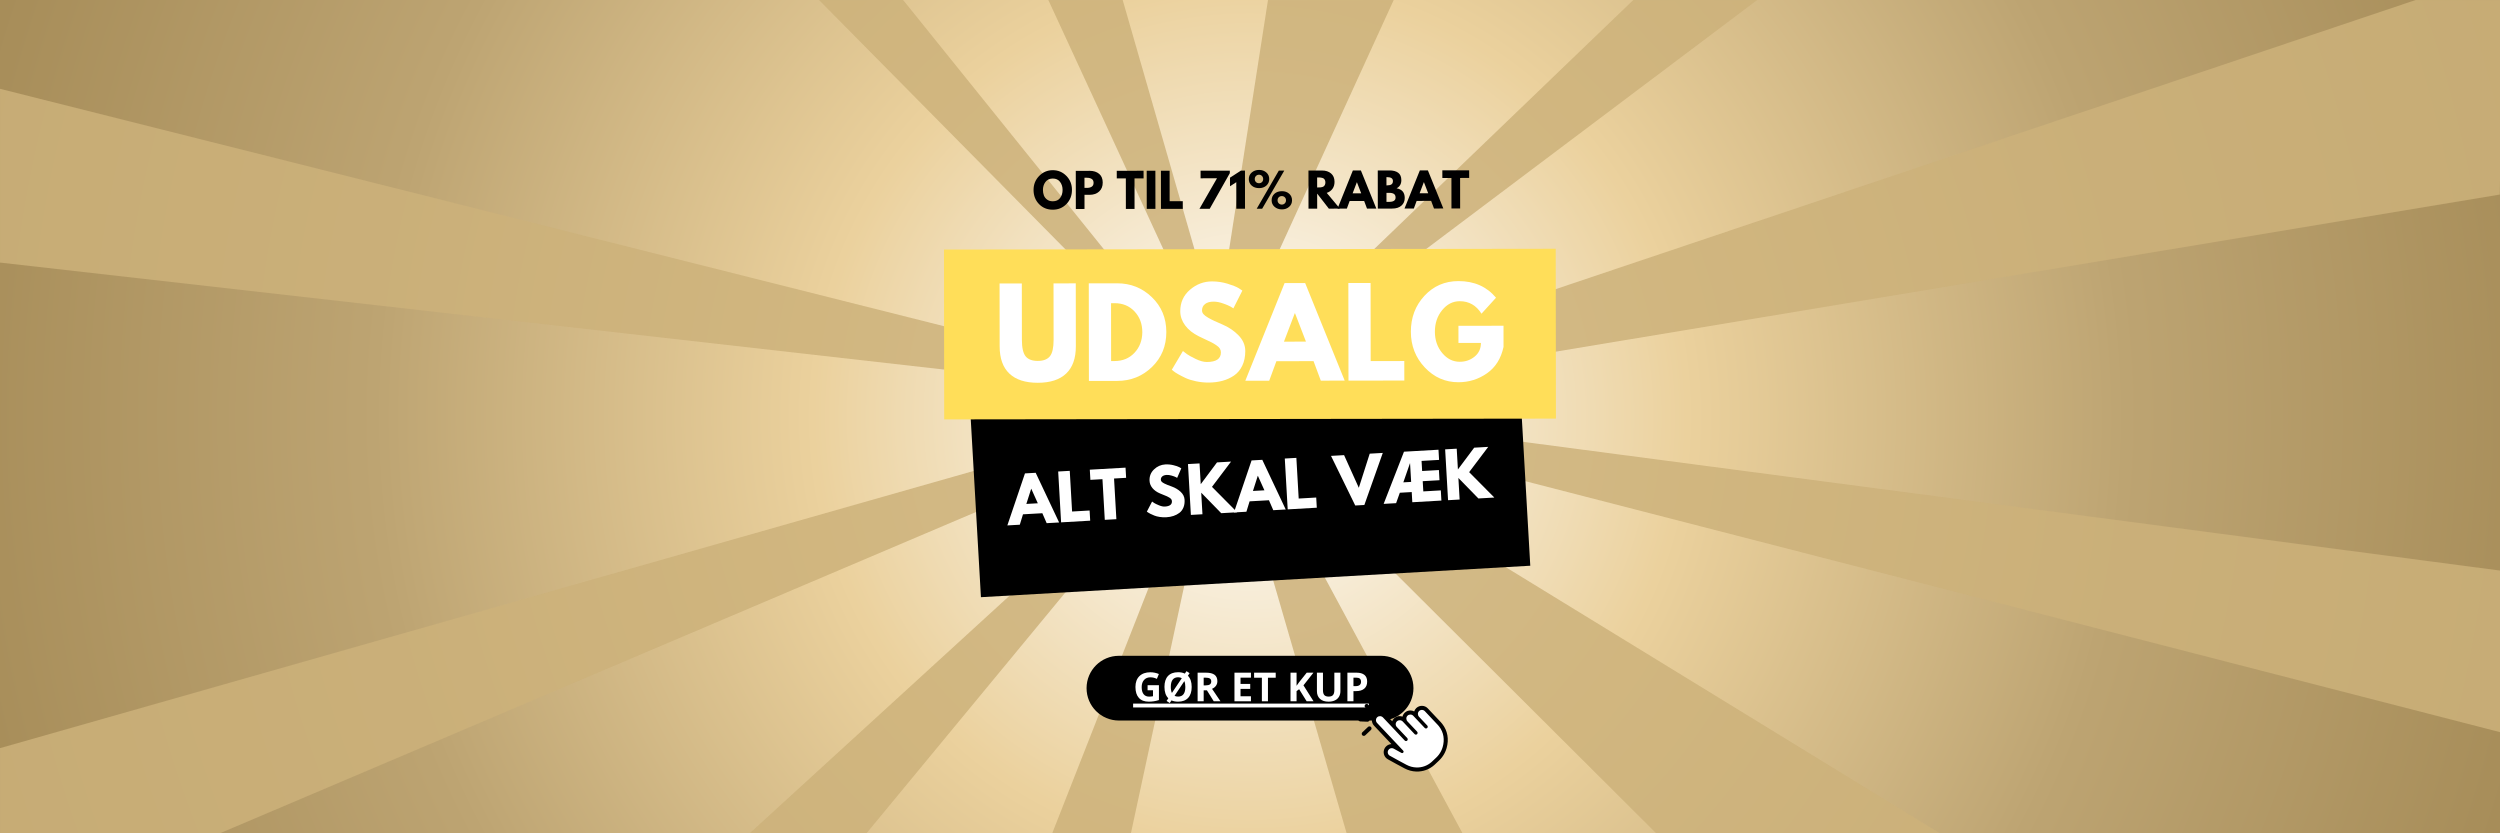 <svg version="1.0" preserveAspectRatio="xMidYMid meet" height="1080" viewBox="0 0 2430 810" zoomAndPan="magnify" width="3240" xmlns:xlink="http://www.w3.org/1999/xlink" xmlns="http://www.w3.org/2000/svg"><defs><filter id="c6f552d907" height="100%" width="100%" y="0%" x="0%"><feColorMatrix color-interpolation-filters="sRGB" values="0 0 0 0 1 0 0 0 0 1 0 0 0 0 1 0 0 0 1 0"></feColorMatrix></filter><g></g><radialGradient fy="405" fx="1215" cy="405" id="c3f84f8509" cx="1215" r="1280.722" gradientUnits="userSpaceOnUse" gradientTransform="matrix(1, 0, 0, 1, 0, 0)"><stop offset="0" stop-color="rgb(99.953%, 99.893%, 99.774%)" stop-opacity="1"></stop><stop offset="0.004" stop-color="rgb(99.861%, 99.681%, 99.323%)" stop-opacity="1"></stop><stop offset="0.008" stop-color="rgb(99.77%, 99.469%, 98.872%)" stop-opacity="1"></stop><stop offset="0.012" stop-color="rgb(99.677%, 99.258%, 98.421%)" stop-opacity="1"></stop><stop offset="0.016" stop-color="rgb(99.585%, 99.046%, 97.971%)" stop-opacity="1"></stop><stop offset="0.02" stop-color="rgb(99.493%, 98.834%, 97.519%)" stop-opacity="1"></stop><stop offset="0.023" stop-color="rgb(99.402%, 98.624%, 97.069%)" stop-opacity="1"></stop><stop offset="0.027" stop-color="rgb(99.309%, 98.412%, 96.617%)" stop-opacity="1"></stop><stop offset="0.031" stop-color="rgb(99.217%, 98.199%, 96.167%)" stop-opacity="1"></stop><stop offset="0.035" stop-color="rgb(99.126%, 97.989%, 95.717%)" stop-opacity="1"></stop><stop offset="0.039" stop-color="rgb(99.034%, 97.777%, 95.265%)" stop-opacity="1"></stop><stop offset="0.043" stop-color="rgb(98.941%, 97.565%, 94.815%)" stop-opacity="1"></stop><stop offset="0.047" stop-color="rgb(98.849%, 97.354%, 94.363%)" stop-opacity="1"></stop><stop offset="0.051" stop-color="rgb(98.758%, 97.142%, 93.913%)" stop-opacity="1"></stop><stop offset="0.055" stop-color="rgb(98.665%, 96.93%, 93.462%)" stop-opacity="1"></stop><stop offset="0.059" stop-color="rgb(98.573%, 96.719%, 93.011%)" stop-opacity="1"></stop><stop offset="0.062" stop-color="rgb(98.482%, 96.507%, 92.56%)" stop-opacity="1"></stop><stop offset="0.066" stop-color="rgb(98.39%, 96.295%, 92.11%)" stop-opacity="1"></stop><stop offset="0.07" stop-color="rgb(98.297%, 96.083%, 91.66%)" stop-opacity="1"></stop><stop offset="0.074" stop-color="rgb(98.206%, 95.872%, 91.208%)" stop-opacity="1"></stop><stop offset="0.078" stop-color="rgb(98.114%, 95.66%, 90.758%)" stop-opacity="1"></stop><stop offset="0.082" stop-color="rgb(98.022%, 95.448%, 90.306%)" stop-opacity="1"></stop><stop offset="0.086" stop-color="rgb(97.929%, 95.238%, 89.856%)" stop-opacity="1"></stop><stop offset="0.09" stop-color="rgb(97.838%, 95.026%, 89.404%)" stop-opacity="1"></stop><stop offset="0.094" stop-color="rgb(97.746%, 94.814%, 88.954%)" stop-opacity="1"></stop><stop offset="0.098" stop-color="rgb(97.653%, 94.603%, 88.504%)" stop-opacity="1"></stop><stop offset="0.102" stop-color="rgb(97.562%, 94.391%, 88.052%)" stop-opacity="1"></stop><stop offset="0.105" stop-color="rgb(97.47%, 94.179%, 87.602%)" stop-opacity="1"></stop><stop offset="0.109" stop-color="rgb(97.379%, 93.968%, 87.151%)" stop-opacity="1"></stop><stop offset="0.113" stop-color="rgb(97.285%, 93.756%, 86.7%)" stop-opacity="1"></stop><stop offset="0.117" stop-color="rgb(97.194%, 93.544%, 86.249%)" stop-opacity="1"></stop><stop offset="0.121" stop-color="rgb(97.102%, 93.333%, 85.799%)" stop-opacity="1"></stop><stop offset="0.125" stop-color="rgb(97.011%, 93.121%, 85.347%)" stop-opacity="1"></stop><stop offset="0.129" stop-color="rgb(96.918%, 92.909%, 84.897%)" stop-opacity="1"></stop><stop offset="0.133" stop-color="rgb(96.826%, 92.697%, 84.447%)" stop-opacity="1"></stop><stop offset="0.137" stop-color="rgb(96.735%, 92.487%, 83.995%)" stop-opacity="1"></stop><stop offset="0.141" stop-color="rgb(96.642%, 92.274%, 83.545%)" stop-opacity="1"></stop><stop offset="0.145" stop-color="rgb(96.55%, 92.062%, 83.093%)" stop-opacity="1"></stop><stop offset="0.148" stop-color="rgb(96.458%, 91.852%, 82.643%)" stop-opacity="1"></stop><stop offset="0.152" stop-color="rgb(96.367%, 91.64%, 82.191%)" stop-opacity="1"></stop><stop offset="0.156" stop-color="rgb(96.274%, 91.428%, 81.741%)" stop-opacity="1"></stop><stop offset="0.16" stop-color="rgb(96.182%, 91.217%, 81.291%)" stop-opacity="1"></stop><stop offset="0.164" stop-color="rgb(96.091%, 91.005%, 80.84%)" stop-opacity="1"></stop><stop offset="0.168" stop-color="rgb(95.999%, 90.793%, 80.389%)" stop-opacity="1"></stop><stop offset="0.172" stop-color="rgb(95.906%, 90.582%, 79.938%)" stop-opacity="1"></stop><stop offset="0.176" stop-color="rgb(95.815%, 90.37%, 79.488%)" stop-opacity="1"></stop><stop offset="0.18" stop-color="rgb(95.723%, 90.158%, 79.036%)" stop-opacity="1"></stop><stop offset="0.184" stop-color="rgb(95.63%, 89.948%, 78.586%)" stop-opacity="1"></stop><stop offset="0.188" stop-color="rgb(95.538%, 89.735%, 78.134%)" stop-opacity="1"></stop><stop offset="0.191" stop-color="rgb(95.447%, 89.523%, 77.684%)" stop-opacity="1"></stop><stop offset="0.195" stop-color="rgb(95.355%, 89.313%, 77.234%)" stop-opacity="1"></stop><stop offset="0.199" stop-color="rgb(95.262%, 89.101%, 76.782%)" stop-opacity="1"></stop><stop offset="0.203" stop-color="rgb(95.171%, 88.889%, 76.332%)" stop-opacity="1"></stop><stop offset="0.207" stop-color="rgb(95.079%, 88.676%, 75.88%)" stop-opacity="1"></stop><stop offset="0.211" stop-color="rgb(94.987%, 88.466%, 75.43%)" stop-opacity="1"></stop><stop offset="0.215" stop-color="rgb(94.894%, 88.254%, 74.979%)" stop-opacity="1"></stop><stop offset="0.219" stop-color="rgb(94.803%, 88.042%, 74.529%)" stop-opacity="1"></stop><stop offset="0.223" stop-color="rgb(94.711%, 87.831%, 74.078%)" stop-opacity="1"></stop><stop offset="0.227" stop-color="rgb(94.618%, 87.619%, 73.627%)" stop-opacity="1"></stop><stop offset="0.23" stop-color="rgb(94.527%, 87.407%, 73.177%)" stop-opacity="1"></stop><stop offset="0.234" stop-color="rgb(94.435%, 87.196%, 72.725%)" stop-opacity="1"></stop><stop offset="0.238" stop-color="rgb(94.344%, 86.984%, 72.275%)" stop-opacity="1"></stop><stop offset="0.242" stop-color="rgb(94.25%, 86.772%, 71.823%)" stop-opacity="1"></stop><stop offset="0.246" stop-color="rgb(94.159%, 86.562%, 71.373%)" stop-opacity="1"></stop><stop offset="0.25" stop-color="rgb(94.067%, 86.349%, 70.921%)" stop-opacity="1"></stop><stop offset="0.254" stop-color="rgb(93.976%, 86.137%, 70.471%)" stop-opacity="1"></stop><stop offset="0.258" stop-color="rgb(93.883%, 85.927%, 70.021%)" stop-opacity="1"></stop><stop offset="0.262" stop-color="rgb(93.791%, 85.715%, 69.569%)" stop-opacity="1"></stop><stop offset="0.266" stop-color="rgb(93.7%, 85.503%, 69.119%)" stop-opacity="1"></stop><stop offset="0.27" stop-color="rgb(93.607%, 85.291%, 68.668%)" stop-opacity="1"></stop><stop offset="0.273" stop-color="rgb(93.515%, 85.08%, 68.217%)" stop-opacity="1"></stop><stop offset="0.277" stop-color="rgb(93.423%, 84.868%, 67.766%)" stop-opacity="1"></stop><stop offset="0.281" stop-color="rgb(93.332%, 84.656%, 67.316%)" stop-opacity="1"></stop><stop offset="0.285" stop-color="rgb(93.239%, 84.445%, 66.866%)" stop-opacity="1"></stop><stop offset="0.289" stop-color="rgb(93.147%, 84.233%, 66.414%)" stop-opacity="1"></stop><stop offset="0.293" stop-color="rgb(93.056%, 84.021%, 65.964%)" stop-opacity="1"></stop><stop offset="0.297" stop-color="rgb(92.964%, 83.81%, 65.512%)" stop-opacity="1"></stop><stop offset="0.301" stop-color="rgb(92.871%, 83.598%, 65.062%)" stop-opacity="1"></stop><stop offset="0.305" stop-color="rgb(92.78%, 83.386%, 64.61%)" stop-opacity="1"></stop><stop offset="0.309" stop-color="rgb(92.688%, 83.176%, 64.16%)" stop-opacity="1"></stop><stop offset="0.312" stop-color="rgb(92.596%, 82.964%, 63.708%)" stop-opacity="1"></stop><stop offset="0.316" stop-color="rgb(92.503%, 82.751%, 63.258%)" stop-opacity="1"></stop><stop offset="0.32" stop-color="rgb(92.412%, 82.541%, 62.808%)" stop-opacity="1"></stop><stop offset="0.324" stop-color="rgb(92.32%, 82.329%, 62.357%)" stop-opacity="1"></stop><stop offset="0.328" stop-color="rgb(92.227%, 82.117%, 61.906%)" stop-opacity="1"></stop><stop offset="0.332" stop-color="rgb(92.09%, 81.908%, 61.551%)" stop-opacity="1"></stop><stop offset="0.336" stop-color="rgb(91.895%, 81.7%, 61.322%)" stop-opacity="1"></stop><stop offset="0.34" stop-color="rgb(91.684%, 81.494%, 61.125%)" stop-opacity="1"></stop><stop offset="0.344" stop-color="rgb(91.473%, 81.288%, 60.927%)" stop-opacity="1"></stop><stop offset="0.348" stop-color="rgb(91.261%, 81.081%, 60.73%)" stop-opacity="1"></stop><stop offset="0.352" stop-color="rgb(91.051%, 80.875%, 60.533%)" stop-opacity="1"></stop><stop offset="0.355" stop-color="rgb(90.84%, 80.669%, 60.336%)" stop-opacity="1"></stop><stop offset="0.359" stop-color="rgb(90.63%, 80.461%, 60.138%)" stop-opacity="1"></stop><stop offset="0.363" stop-color="rgb(90.417%, 80.255%, 59.941%)" stop-opacity="1"></stop><stop offset="0.367" stop-color="rgb(90.207%, 80.049%, 59.744%)" stop-opacity="1"></stop><stop offset="0.371" stop-color="rgb(89.996%, 79.843%, 59.547%)" stop-opacity="1"></stop><stop offset="0.375" stop-color="rgb(89.786%, 79.636%, 59.351%)" stop-opacity="1"></stop><stop offset="0.379" stop-color="rgb(89.574%, 79.43%, 59.152%)" stop-opacity="1"></stop><stop offset="0.383" stop-color="rgb(89.363%, 79.224%, 58.955%)" stop-opacity="1"></stop><stop offset="0.387" stop-color="rgb(89.153%, 79.016%, 58.759%)" stop-opacity="1"></stop><stop offset="0.391" stop-color="rgb(88.94%, 78.81%, 58.562%)" stop-opacity="1"></stop><stop offset="0.395" stop-color="rgb(88.73%, 78.604%, 58.363%)" stop-opacity="1"></stop><stop offset="0.398" stop-color="rgb(88.519%, 78.398%, 58.167%)" stop-opacity="1"></stop><stop offset="0.402" stop-color="rgb(88.309%, 78.191%, 57.97%)" stop-opacity="1"></stop><stop offset="0.406" stop-color="rgb(88.097%, 77.985%, 57.773%)" stop-opacity="1"></stop><stop offset="0.41" stop-color="rgb(87.886%, 77.779%, 57.576%)" stop-opacity="1"></stop><stop offset="0.414" stop-color="rgb(87.675%, 77.571%, 57.378%)" stop-opacity="1"></stop><stop offset="0.418" stop-color="rgb(87.465%, 77.365%, 57.181%)" stop-opacity="1"></stop><stop offset="0.422" stop-color="rgb(87.253%, 77.159%, 56.984%)" stop-opacity="1"></stop><stop offset="0.426" stop-color="rgb(87.042%, 76.953%, 56.787%)" stop-opacity="1"></stop><stop offset="0.43" stop-color="rgb(86.832%, 76.746%, 56.589%)" stop-opacity="1"></stop><stop offset="0.434" stop-color="rgb(86.62%, 76.54%, 56.392%)" stop-opacity="1"></stop><stop offset="0.438" stop-color="rgb(86.409%, 76.334%, 56.195%)" stop-opacity="1"></stop><stop offset="0.441" stop-color="rgb(86.198%, 76.126%, 55.998%)" stop-opacity="1"></stop><stop offset="0.445" stop-color="rgb(85.988%, 75.92%, 55.8%)" stop-opacity="1"></stop><stop offset="0.449" stop-color="rgb(85.776%, 75.714%, 55.603%)" stop-opacity="1"></stop><stop offset="0.453" stop-color="rgb(85.565%, 75.508%, 55.406%)" stop-opacity="1"></stop><stop offset="0.457" stop-color="rgb(85.355%, 75.301%, 55.209%)" stop-opacity="1"></stop><stop offset="0.461" stop-color="rgb(85.144%, 75.095%, 55.013%)" stop-opacity="1"></stop><stop offset="0.465" stop-color="rgb(84.932%, 74.889%, 54.814%)" stop-opacity="1"></stop><stop offset="0.469" stop-color="rgb(84.721%, 74.683%, 54.617%)" stop-opacity="1"></stop><stop offset="0.473" stop-color="rgb(84.511%, 74.475%, 54.42%)" stop-opacity="1"></stop><stop offset="0.477" stop-color="rgb(84.299%, 74.269%, 54.224%)" stop-opacity="1"></stop><stop offset="0.48" stop-color="rgb(84.088%, 74.063%, 54.025%)" stop-opacity="1"></stop><stop offset="0.484" stop-color="rgb(83.878%, 73.856%, 53.828%)" stop-opacity="1"></stop><stop offset="0.488" stop-color="rgb(83.667%, 73.65%, 53.632%)" stop-opacity="1"></stop><stop offset="0.492" stop-color="rgb(83.455%, 73.444%, 53.435%)" stop-opacity="1"></stop><stop offset="0.496" stop-color="rgb(83.244%, 73.238%, 53.238%)" stop-opacity="1"></stop><stop offset="0.5" stop-color="rgb(83.034%, 73.03%, 53.04%)" stop-opacity="1"></stop><stop offset="0.504" stop-color="rgb(82.823%, 72.824%, 52.843%)" stop-opacity="1"></stop><stop offset="0.508" stop-color="rgb(82.611%, 72.618%, 52.646%)" stop-opacity="1"></stop><stop offset="0.512" stop-color="rgb(82.401%, 72.411%, 52.449%)" stop-opacity="1"></stop><stop offset="0.516" stop-color="rgb(82.19%, 72.205%, 52.251%)" stop-opacity="1"></stop><stop offset="0.52" stop-color="rgb(81.979%, 71.999%, 52.054%)" stop-opacity="1"></stop><stop offset="0.523" stop-color="rgb(81.767%, 71.793%, 51.857%)" stop-opacity="1"></stop><stop offset="0.527" stop-color="rgb(81.557%, 71.585%, 51.66%)" stop-opacity="1"></stop><stop offset="0.531" stop-color="rgb(81.346%, 71.379%, 51.463%)" stop-opacity="1"></stop><stop offset="0.535" stop-color="rgb(81.134%, 71.173%, 51.265%)" stop-opacity="1"></stop><stop offset="0.539" stop-color="rgb(80.923%, 70.966%, 51.068%)" stop-opacity="1"></stop><stop offset="0.543" stop-color="rgb(80.713%, 70.76%, 50.871%)" stop-opacity="1"></stop><stop offset="0.547" stop-color="rgb(80.502%, 70.554%, 50.674%)" stop-opacity="1"></stop><stop offset="0.551" stop-color="rgb(80.29%, 70.348%, 50.476%)" stop-opacity="1"></stop><stop offset="0.555" stop-color="rgb(80.08%, 70.14%, 50.279%)" stop-opacity="1"></stop><stop offset="0.559" stop-color="rgb(79.869%, 69.934%, 50.082%)" stop-opacity="1"></stop><stop offset="0.562" stop-color="rgb(79.659%, 69.728%, 49.886%)" stop-opacity="1"></stop><stop offset="0.566" stop-color="rgb(79.446%, 69.521%, 49.687%)" stop-opacity="1"></stop><stop offset="0.57" stop-color="rgb(79.236%, 69.315%, 49.49%)" stop-opacity="1"></stop><stop offset="0.574" stop-color="rgb(79.025%, 69.109%, 49.294%)" stop-opacity="1"></stop><stop offset="0.578" stop-color="rgb(78.813%, 68.903%, 49.097%)" stop-opacity="1"></stop><stop offset="0.582" stop-color="rgb(78.603%, 68.695%, 48.9%)" stop-opacity="1"></stop><stop offset="0.586" stop-color="rgb(78.392%, 68.489%, 48.701%)" stop-opacity="1"></stop><stop offset="0.59" stop-color="rgb(78.181%, 68.283%, 48.505%)" stop-opacity="1"></stop><stop offset="0.594" stop-color="rgb(77.969%, 68.077%, 48.308%)" stop-opacity="1"></stop><stop offset="0.598" stop-color="rgb(77.759%, 67.87%, 48.111%)" stop-opacity="1"></stop><stop offset="0.602" stop-color="rgb(77.548%, 67.664%, 47.913%)" stop-opacity="1"></stop><stop offset="0.605" stop-color="rgb(77.338%, 67.458%, 47.716%)" stop-opacity="1"></stop><stop offset="0.609" stop-color="rgb(77.126%, 67.25%, 47.519%)" stop-opacity="1"></stop><stop offset="0.613" stop-color="rgb(76.915%, 67.044%, 47.322%)" stop-opacity="1"></stop><stop offset="0.617" stop-color="rgb(76.704%, 66.838%, 47.125%)" stop-opacity="1"></stop><stop offset="0.621" stop-color="rgb(76.492%, 66.632%, 46.927%)" stop-opacity="1"></stop><stop offset="0.625" stop-color="rgb(76.282%, 66.425%, 46.73%)" stop-opacity="1"></stop><stop offset="0.629" stop-color="rgb(76.071%, 66.219%, 46.533%)" stop-opacity="1"></stop><stop offset="0.633" stop-color="rgb(75.861%, 66.013%, 46.336%)" stop-opacity="1"></stop><stop offset="0.637" stop-color="rgb(75.648%, 65.805%, 46.138%)" stop-opacity="1"></stop><stop offset="0.641" stop-color="rgb(75.438%, 65.599%, 45.941%)" stop-opacity="1"></stop><stop offset="0.645" stop-color="rgb(75.227%, 65.393%, 45.744%)" stop-opacity="1"></stop><stop offset="0.648" stop-color="rgb(75.017%, 65.187%, 45.547%)" stop-opacity="1"></stop><stop offset="0.652" stop-color="rgb(74.805%, 64.98%, 45.351%)" stop-opacity="1"></stop><stop offset="0.656" stop-color="rgb(74.594%, 64.774%, 45.152%)" stop-opacity="1"></stop><stop offset="0.66" stop-color="rgb(74.384%, 64.568%, 44.955%)" stop-opacity="1"></stop><stop offset="0.664" stop-color="rgb(74.135%, 64.32%, 44.711%)" stop-opacity="1"></stop><stop offset="0.672" stop-color="rgb(73.891%, 64.07%, 44.45%)" stop-opacity="1"></stop><stop offset="0.68" stop-color="rgb(73.689%, 63.86%, 44.22%)" stop-opacity="1"></stop><stop offset="0.688" stop-color="rgb(73.486%, 63.647%, 43.99%)" stop-opacity="1"></stop><stop offset="0.695" stop-color="rgb(73.283%, 63.435%, 43.759%)" stop-opacity="1"></stop><stop offset="0.703" stop-color="rgb(73.082%, 63.225%, 43.529%)" stop-opacity="1"></stop><stop offset="0.711" stop-color="rgb(72.879%, 63.013%, 43.3%)" stop-opacity="1"></stop><stop offset="0.719" stop-color="rgb(72.676%, 62.801%, 43.069%)" stop-opacity="1"></stop><stop offset="0.727" stop-color="rgb(72.473%, 62.59%, 42.839%)" stop-opacity="1"></stop><stop offset="0.734" stop-color="rgb(72.272%, 62.378%, 42.609%)" stop-opacity="1"></stop><stop offset="0.742" stop-color="rgb(72.069%, 62.166%, 42.378%)" stop-opacity="1"></stop><stop offset="0.75" stop-color="rgb(71.866%, 61.955%, 42.148%)" stop-opacity="1"></stop><stop offset="0.758" stop-color="rgb(71.613%, 61.691%, 41.861%)" stop-opacity="1"></stop><stop offset="0.77" stop-color="rgb(71.309%, 61.374%, 41.516%)" stop-opacity="1"></stop><stop offset="0.781" stop-color="rgb(71.005%, 61.057%, 41.171%)" stop-opacity="1"></stop><stop offset="0.793" stop-color="rgb(70.702%, 60.739%, 40.825%)" stop-opacity="1"></stop><stop offset="0.805" stop-color="rgb(70.398%, 60.42%, 40.48%)" stop-opacity="1"></stop><stop offset="0.816" stop-color="rgb(70.146%, 60.156%, 40.192%)" stop-opacity="1"></stop><stop offset="0.824" stop-color="rgb(69.943%, 59.944%, 39.961%)" stop-opacity="1"></stop><stop offset="0.832" stop-color="rgb(69.74%, 59.732%, 39.732%)" stop-opacity="1"></stop><stop offset="0.84" stop-color="rgb(69.537%, 59.521%, 39.502%)" stop-opacity="1"></stop><stop offset="0.848" stop-color="rgb(69.336%, 59.309%, 39.272%)" stop-opacity="1"></stop><stop offset="0.855" stop-color="rgb(69.133%, 59.097%, 39.041%)" stop-opacity="1"></stop><stop offset="0.863" stop-color="rgb(68.93%, 58.887%, 38.811%)" stop-opacity="1"></stop><stop offset="0.871" stop-color="rgb(68.729%, 58.675%, 38.58%)" stop-opacity="1"></stop><stop offset="0.879" stop-color="rgb(68.475%, 58.411%, 38.293%)" stop-opacity="1"></stop><stop offset="0.891" stop-color="rgb(68.172%, 58.093%, 37.949%)" stop-opacity="1"></stop><stop offset="0.902" stop-color="rgb(67.868%, 57.776%, 37.604%)" stop-opacity="1"></stop><stop offset="0.914" stop-color="rgb(67.615%, 57.51%, 37.315%)" stop-opacity="1"></stop><stop offset="0.922" stop-color="rgb(67.412%, 57.3%, 37.085%)" stop-opacity="1"></stop><stop offset="0.93" stop-color="rgb(67.21%, 57.088%, 36.855%)" stop-opacity="1"></stop><stop offset="0.938" stop-color="rgb(67.007%, 56.876%, 36.624%)" stop-opacity="1"></stop><stop offset="0.945" stop-color="rgb(66.754%, 56.612%, 36.337%)" stop-opacity="1"></stop><stop offset="0.957" stop-color="rgb(66.501%, 56.346%, 36.049%)" stop-opacity="1"></stop><stop offset="0.965" stop-color="rgb(66.298%, 56.136%, 35.818%)" stop-opacity="1"></stop><stop offset="0.973" stop-color="rgb(66.045%, 55.872%, 35.532%)" stop-opacity="1"></stop><stop offset="0.984" stop-color="rgb(65.793%, 55.606%, 35.243%)" stop-opacity="1"></stop><stop offset="0.992" stop-color="rgb(65.59%, 55.394%, 35.014%)" stop-opacity="1"></stop><stop offset="1" stop-color="rgb(65.489%, 55.289%, 34.9%)" stop-opacity="1"></stop></radialGradient><mask id="726bb29c50"><g filter="url(#c6f552d907)"><rect fill-opacity="0.85" height="972" y="-81" fill="#000000" width="2916" x="-243"></rect></g></mask><clipPath id="5dfd672b93"><path clip-rule="nonzero" d="M 1169 0 L 1724 0 L 1724 406 L 1169 406 Z M 1169 0"></path></clipPath><clipPath id="efeda2b83e"><path clip-rule="nonzero" d="M 1169 370 L 2430 370 L 2430 810 L 1169 810 Z M 1169 370"></path></clipPath><clipPath id="c86301e067"><path clip-rule="nonzero" d="M 0 386 L 1193 386 L 1193 810 L 0 810 Z M 0 386"></path></clipPath><clipPath id="31d89631c0"><path clip-rule="nonzero" d="M 1154 0 L 2430 0 L 2430 417 L 1154 417 Z M 1154 0"></path></clipPath><clipPath id="1e79516218"><path clip-rule="nonzero" d="M 705 378 L 1193 378 L 1193 810 L 705 810 Z M 705 378"></path></clipPath><clipPath id="58b62b6193"><path clip-rule="nonzero" d="M 1154 0 L 2430 0 L 2430 402 L 1154 402 Z M 1154 0"></path></clipPath><clipPath id="9efd190762"><path clip-rule="nonzero" d="M 644 0 L 1212 0 L 1212 417 L 644 417 Z M 644 0"></path></clipPath><clipPath id="be5b60c580"><path clip-rule="nonzero" d="M 0 85 L 1223 85 L 1223 394 L 0 394 Z M 0 85"></path></clipPath><clipPath id="fec7e3fdb3"><path clip-rule="nonzero" d="M 1176 355 L 1860 355 L 1860 810 L 1176 810 Z M 1176 355"></path></clipPath><clipPath id="92a1c944cb"><path clip-rule="nonzero" d="M 0 0 L 1238 0 L 1238 448 L 0 448 Z M 0 0"></path></clipPath><clipPath id="ae194be61f"><path clip-rule="nonzero" d="M 0 374 L 1238 374 L 1238 810 L 0 810 Z M 0 374"></path></clipPath><clipPath id="a73d00cd47"><path clip-rule="nonzero" d="M 1180 389 L 2430 389 L 2430 714 L 1180 714 Z M 1180 389"></path></clipPath><clipPath id="dc3793dc9a"><rect height="810" y="0" width="2430" x="0"></rect></clipPath><clipPath id="6fb23cc9f5"><path clip-rule="nonzero" d="M 942 359 L 1488 359 L 1488 581 L 942 581 Z M 942 359"></path></clipPath><clipPath id="3bb1fd5b0a"><path clip-rule="nonzero" d="M 942.57 390.059 L 1476.527 359.48 L 1487.43 549.883 L 953.473 580.461 Z M 942.57 390.059"></path></clipPath><clipPath id="67be488307"><path clip-rule="nonzero" d="M 0.48 0.281 L 545.52 0.281 L 545.52 221.559 L 0.48 221.559 Z M 0.48 0.281"></path></clipPath><clipPath id="2eb7862347"><path clip-rule="nonzero" d="M 0.57 31.059 L 534.527 0.48 L 545.43 190.883 L 11.473 221.461 Z M 0.57 31.059"></path></clipPath><clipPath id="4613a08c67"><rect height="222" y="0" width="546" x="0"></rect></clipPath><clipPath id="3dd1adca9e"><path clip-rule="nonzero" d="M 917 241 L 1513 241 L 1513 408 L 917 408 Z M 917 241"></path></clipPath><clipPath id="97a97cf17f"><path clip-rule="nonzero" d="M 917.547 242.566 L 1512.234 241.785 L 1512.453 406.883 L 917.766 407.664 Z M 917.547 242.566"></path></clipPath><clipPath id="e9928c0eea"><path clip-rule="nonzero" d="M 0.52 0.68 L 595.48 0.68 L 595.48 166.762 L 0.52 166.762 Z M 0.52 0.68"></path></clipPath><clipPath id="37066c5ec6"><path clip-rule="nonzero" d="M 0.547 1.566 L 595.234 0.785 L 595.453 165.883 L 0.766 166.664 Z M 0.547 1.566"></path></clipPath><clipPath id="b68e15f617"><rect height="167" y="0" width="596" x="0"></rect></clipPath><clipPath id="443503736d"><rect height="58" y="0" width="428" x="0"></rect></clipPath><clipPath id="4feba0a835"><path clip-rule="nonzero" d="M 1056.137 637.438 L 1373.949 637.438 L 1373.949 700.359 L 1056.137 700.359 Z M 1056.137 637.438"></path></clipPath><clipPath id="cf06cd8442"><path clip-rule="nonzero" d="M 1087.598 637.438 L 1342.406 637.438 C 1359.785 637.438 1373.871 651.523 1373.871 668.898 C 1373.871 686.273 1359.785 700.359 1342.406 700.359 L 1087.598 700.359 C 1070.223 700.359 1056.137 686.273 1056.137 668.898 C 1056.137 651.523 1070.223 637.438 1087.598 637.438 Z M 1087.598 637.438"></path></clipPath><clipPath id="35704a0c88"><path clip-rule="nonzero" d="M 0.137 0.438 L 317.949 0.438 L 317.949 63.359 L 0.137 63.359 Z M 0.137 0.438"></path></clipPath><clipPath id="a3509121f1"><path clip-rule="nonzero" d="M 31.598 0.438 L 286.406 0.438 C 303.785 0.438 317.871 14.523 317.871 31.898 C 317.871 49.273 303.785 63.359 286.406 63.359 L 31.598 63.359 C 14.223 63.359 0.137 49.273 0.137 31.898 C 0.137 14.523 14.223 0.438 31.598 0.438 Z M 31.598 0.438"></path></clipPath><clipPath id="8148a1d502"><rect height="64" y="0" width="318" x="0"></rect></clipPath><clipPath id="6772a8bafd"><path clip-rule="nonzero" d="M 1335 688 L 1406 688 L 1406 748 L 1335 748 Z M 1335 688"></path></clipPath><clipPath id="3b0cd08208"><path clip-rule="nonzero" d="M 1320.887 678.285 L 1408.586 681.227 L 1406.25 750.938 L 1318.547 747.996 Z M 1320.887 678.285"></path></clipPath><clipPath id="b2f72eb897"><path clip-rule="nonzero" d="M 1320.887 678.285 L 1408.586 681.227 L 1406.25 750.938 L 1318.547 747.996 Z M 1320.887 678.285"></path></clipPath><clipPath id="db54fea3a8"><path clip-rule="nonzero" d="M 1320.887 678.285 L 1408.586 681.227 L 1406.25 750.938 L 1318.547 747.996 Z M 1320.887 678.285"></path></clipPath><clipPath id="06c46e90b3"><path clip-rule="nonzero" d="M 1333 686 L 1408 686 L 1408 750 L 1333 750 Z M 1333 686"></path></clipPath><clipPath id="032995fc23"><path clip-rule="nonzero" d="M 1320.887 678.285 L 1408.586 681.227 L 1406.25 750.938 L 1318.547 747.996 Z M 1320.887 678.285"></path></clipPath><clipPath id="fa9e75abfb"><path clip-rule="nonzero" d="M 1320.887 678.285 L 1408.586 681.227 L 1406.25 750.938 L 1318.547 747.996 Z M 1320.887 678.285"></path></clipPath><clipPath id="dd42bac151"><path clip-rule="nonzero" d="M 1320.887 678.285 L 1408.586 681.227 L 1406.25 750.938 L 1318.547 747.996 Z M 1320.887 678.285"></path></clipPath><clipPath id="5aac5d6c0b"><path clip-rule="nonzero" d="M 1333.969 684.359 L 1408.352 686.855 L 1406.203 750.934 L 1331.816 748.441 Z M 1333.969 684.359"></path></clipPath><clipPath id="065e5458dc"><path clip-rule="nonzero" d="M 1326 684 L 1336 684 L 1336 694 L 1326 694 Z M 1326 684"></path></clipPath><clipPath id="f5ba453c24"><path clip-rule="nonzero" d="M 1320.887 678.285 L 1408.586 681.227 L 1406.25 750.938 L 1318.547 747.996 Z M 1320.887 678.285"></path></clipPath><clipPath id="cb43b06484"><path clip-rule="nonzero" d="M 1320.887 678.285 L 1408.586 681.227 L 1406.25 750.938 L 1318.547 747.996 Z M 1320.887 678.285"></path></clipPath><clipPath id="dc0700fc58"><path clip-rule="nonzero" d="M 1320.887 678.285 L 1408.586 681.227 L 1406.25 750.938 L 1318.547 747.996 Z M 1320.887 678.285"></path></clipPath><clipPath id="91d011896b"><path clip-rule="nonzero" d="M 1339 678 L 1344 678 L 1344 690 L 1339 690 Z M 1339 678"></path></clipPath><clipPath id="97f1ab1253"><path clip-rule="nonzero" d="M 1320.887 678.285 L 1408.586 681.227 L 1406.25 750.938 L 1318.547 747.996 Z M 1320.887 678.285"></path></clipPath><clipPath id="cddc756408"><path clip-rule="nonzero" d="M 1320.887 678.285 L 1408.586 681.227 L 1406.25 750.938 L 1318.547 747.996 Z M 1320.887 678.285"></path></clipPath><clipPath id="706a56c800"><path clip-rule="nonzero" d="M 1320.887 678.285 L 1408.586 681.227 L 1406.25 750.938 L 1318.547 747.996 Z M 1320.887 678.285"></path></clipPath><clipPath id="5c1e5623a9"><path clip-rule="nonzero" d="M 1320 697 L 1332 697 L 1332 702 L 1320 702 Z M 1320 697"></path></clipPath><clipPath id="ce93334412"><path clip-rule="nonzero" d="M 1320.887 678.285 L 1408.586 681.227 L 1406.25 750.938 L 1318.547 747.996 Z M 1320.887 678.285"></path></clipPath><clipPath id="a541b3026f"><path clip-rule="nonzero" d="M 1320.887 678.285 L 1408.586 681.227 L 1406.25 750.938 L 1318.547 747.996 Z M 1320.887 678.285"></path></clipPath><clipPath id="462a27abb3"><path clip-rule="nonzero" d="M 1320.887 678.285 L 1408.586 681.227 L 1406.25 750.938 L 1318.547 747.996 Z M 1320.887 678.285"></path></clipPath><clipPath id="2d8772398b"><path clip-rule="nonzero" d="M 1348 682 L 1358 682 L 1358 693 L 1348 693 Z M 1348 682"></path></clipPath><clipPath id="1d1f314bf1"><path clip-rule="nonzero" d="M 1320.887 678.285 L 1408.586 681.227 L 1406.25 750.938 L 1318.547 747.996 Z M 1320.887 678.285"></path></clipPath><clipPath id="2e4f19a46f"><path clip-rule="nonzero" d="M 1320.887 678.285 L 1408.586 681.227 L 1406.25 750.938 L 1318.547 747.996 Z M 1320.887 678.285"></path></clipPath><clipPath id="f56430a339"><path clip-rule="nonzero" d="M 1320.887 678.285 L 1408.586 681.227 L 1406.25 750.938 L 1318.547 747.996 Z M 1320.887 678.285"></path></clipPath><clipPath id="24ecfd9d3c"><path clip-rule="nonzero" d="M 1323 706 L 1334 706 L 1334 716 L 1323 716 Z M 1323 706"></path></clipPath><clipPath id="9036fa21f1"><path clip-rule="nonzero" d="M 1320.887 678.285 L 1408.586 681.227 L 1406.25 750.938 L 1318.547 747.996 Z M 1320.887 678.285"></path></clipPath><clipPath id="7ab837ef6a"><path clip-rule="nonzero" d="M 1320.887 678.285 L 1408.586 681.227 L 1406.25 750.938 L 1318.547 747.996 Z M 1320.887 678.285"></path></clipPath><clipPath id="6ed7f982eb"><path clip-rule="nonzero" d="M 1320.887 678.285 L 1408.586 681.227 L 1406.25 750.938 L 1318.547 747.996 Z M 1320.887 678.285"></path></clipPath></defs><rect fill-opacity="1" height="972" y="-81" fill="#ffffff" width="2916" x="-243"></rect><rect height="972" y="-81" width="2916" fill="url(#c3f84f8509)" x="-243"></rect><g mask="url(#726bb29c50)"><g transform="matrix(1, 0, 0, 1, 0, 0)"><g clip-path="url(#dc3793dc9a)"><g clip-path="url(#5dfd672b93)"><path fill-rule="nonzero" fill-opacity="1" d="M 1169.359 405.203 L 1723.734 -806.906 C 1602.379 -810 1481.023 -813.094 1359.668 -816.188 L 1169.359 405.203" fill="#ccb17a"></path></g><g clip-path="url(#efeda2b83e)"><path fill-rule="nonzero" fill-opacity="1" d="M 1169.359 370.957 L 1799.957 757.465 L 2430.559 1143.973 C 2431.371 1306.113 2432.184 1468.254 2432.996 1630.395 L 1169.359 370.957" fill="#ccb17a"></path></g><g clip-path="url(#c86301e067)"><path fill-rule="nonzero" fill-opacity="1" d="M 1192.195 386.176 L 675.938 1011.312 L 159.676 1636.445 C 102.777 1634.785 45.883 1633.121 -11.016 1631.461 C -10.859 1582.91 -10.699 1534.359 -10.543 1485.809 L 1192.195 386.176" fill="#ccb17a"></path></g><g clip-path="url(#31d89631c0)"><path fill-rule="nonzero" fill-opacity="1" d="M 1154.133 416.617 L 1794.996 -65.434 L 2435.863 -547.484 C 2437.445 -638.32 2439.027 -729.156 2440.609 -819.992 L 1154.133 416.617" fill="#ccb17a"></path></g><g clip-path="url(#1e79516218)"><path fill-rule="nonzero" fill-opacity="1" d="M 1192.195 378.566 L 923.609 1625.051 C 850.746 1623.027 777.879 1621.004 705.012 1618.98 L 1192.195 378.566" fill="#ccb17a"></path></g><g clip-path="url(#58b62b6193)"><path fill-rule="nonzero" fill-opacity="1" d="M 1154.137 401.398 L 1791.965 295.25 L 2429.797 189.102 C 2430.863 116.547 2431.93 43.992 2432.996 -28.562 L 1154.137 401.398" fill="#ccb17a"></path></g><g clip-path="url(#9efd190762)"><path fill-rule="nonzero" fill-opacity="1" d="M 1211.227 416.617 L 854.578 -821.75 C 784.422 -818.629 714.27 -815.504 644.113 -812.383 L 1211.227 416.617" fill="#ccb17a"></path></g><g clip-path="url(#be5b60c580)"><path fill-rule="nonzero" fill-opacity="1" d="M 1222.645 393.789 L 608.66 324.203 L -5.328 254.617 C -4.527 198.273 -3.73 141.93 -2.934 85.586 L 1222.645 393.789" fill="#ccb17a"></path></g><g clip-path="url(#fec7e3fdb3)"><path fill-rule="nonzero" fill-opacity="1" d="M 1176.973 355.738 L 1518.148 989.355 L 1859.324 1622.977 C 1754.938 1624.18 1650.551 1625.387 1546.168 1626.59 L 1176.973 355.738" fill="#ccb17a"></path></g><g clip-path="url(#92a1c944cb)"><path fill-rule="nonzero" fill-opacity="1" d="M 1237.871 447.055 L 728.918 -184.902 L 219.969 -816.859 C 144.398 -815.367 68.832 -813.875 -6.738 -812.383 L 1237.871 447.055" fill="#ccb17a"></path></g><g clip-path="url(#ae194be61f)"><path fill-rule="nonzero" fill-opacity="1" d="M 1237.871 374.762 L 614.766 552.168 L -8.344 729.574 C -7.809 787.598 -7.273 845.625 -6.738 903.652 L 1237.871 374.762" fill="#ccb17a"></path></g><g clip-path="url(#a73d00cd47)"><path fill-rule="nonzero" fill-opacity="1" d="M 2436.805 713.402 L 2436.547 634.41 L 2436.293 555.418 C 2017.789 500.273 1599.281 445.129 1180.777 389.984 L 2436.805 713.402" fill="#ccb17a"></path></g></g></g></g><g clip-path="url(#6fb23cc9f5)"><g clip-path="url(#3bb1fd5b0a)"><g transform="matrix(1, 0, 0, 1, 942, 359)"><g clip-path="url(#4613a08c67)"><g clip-path="url(#67be488307)"><g clip-path="url(#2eb7862347)"><path fill-rule="nonzero" fill-opacity="1" d="M 0.57 31.059 L 534.59 0.477 L 545.492 190.879 L 11.473 221.461 Z M 0.57 31.059" fill="#000000"></path></g></g></g></g></g></g><g clip-path="url(#3dd1adca9e)"><g clip-path="url(#97a97cf17f)"><g transform="matrix(1, 0, 0, 1, 917, 241)"><g clip-path="url(#b68e15f617)"><g clip-path="url(#e9928c0eea)"><g clip-path="url(#37066c5ec6)"><path fill-rule="nonzero" fill-opacity="1" d="M 0.547 1.566 L 595.156 0.785 L 595.371 165.883 L 0.766 166.664 Z M 0.547 1.566" fill="#ffde59"></path></g></g></g></g></g></g><g fill-opacity="1" fill="#ffffff"><g transform="translate(965.959, 370.407)"><g><path d="M 79.688 -94.984 L 79.766 -33.797 C 79.785 -22.148 76.656 -13.332 70.375 -7.344 C 64.094 -1.352 54.895 1.645 42.781 1.656 C 30.664 1.676 21.461 -1.297 15.172 -7.266 C 8.879 -13.234 5.723 -22.039 5.703 -33.688 L 5.625 -94.875 L 27.25 -94.906 L 27.328 -40.047 C 27.336 -32.379 28.547 -27.051 30.953 -24.062 C 33.367 -21.082 37.297 -19.594 42.734 -19.594 C 48.18 -19.602 52.113 -21.102 54.531 -24.094 C 56.945 -27.094 58.148 -32.426 58.141 -40.094 L 58.062 -94.953 Z M 79.688 -94.984"></path></g></g></g><g fill-opacity="1" fill="#ffffff"><g transform="translate(1051.516, 370.295)"><g><path d="M 6.781 -94.891 L 34.266 -94.922 C 47.453 -94.941 58.723 -90.453 68.078 -81.453 C 77.441 -72.453 82.133 -61.172 82.156 -47.609 C 82.176 -33.961 77.535 -22.629 68.234 -13.609 C 58.93 -4.586 47.648 -0.066 34.391 -0.047 L 6.906 -0.016 Z M 28.484 -19.344 L 31.828 -19.359 C 39.723 -19.367 46.176 -22.039 51.188 -27.375 C 56.207 -32.719 58.75 -39.41 58.812 -47.453 C 58.801 -55.504 56.281 -62.211 51.25 -67.578 C 46.227 -72.941 39.734 -75.617 31.766 -75.609 L 28.422 -75.594 Z M 28.484 -19.344"></path></g></g></g><g fill-opacity="1" fill="#ffffff"><g transform="translate(1136.383, 370.184)"><g><path d="M 41.734 -96.656 C 46.867 -96.656 51.891 -95.91 56.797 -94.422 C 61.703 -92.93 65.344 -91.469 67.719 -90.031 L 71.188 -87.719 L 62.469 -70.453 C 61.781 -70.91 60.82 -71.504 59.594 -72.234 C 58.363 -72.961 56.062 -73.938 52.688 -75.156 C 49.312 -76.383 46.172 -77 43.266 -77 C 39.66 -76.988 36.879 -76.211 34.922 -74.672 C 32.961 -73.141 31.984 -71.07 31.984 -68.469 C 31.984 -67.164 32.445 -65.957 33.375 -64.844 C 34.301 -63.738 35.875 -62.551 38.094 -61.281 C 40.32 -60.02 42.281 -59.008 43.969 -58.25 C 45.656 -57.488 48.258 -56.336 51.781 -54.797 C 57.926 -52.203 63.164 -48.664 67.5 -44.188 C 71.844 -39.707 74.02 -34.629 74.031 -28.953 C 74.031 -23.516 73.051 -18.766 71.094 -14.703 C 69.145 -10.641 66.469 -7.453 63.062 -5.141 C 59.656 -2.836 55.883 -1.129 51.75 -0.016 C 47.613 1.098 43.129 1.66 38.297 1.672 C 34.148 1.672 30.082 1.25 26.094 0.406 C 22.113 -0.426 18.781 -1.469 16.094 -2.719 C 13.414 -3.977 11 -5.219 8.844 -6.438 C 6.695 -7.664 5.125 -8.703 4.125 -9.547 L 2.625 -10.812 L 13.422 -29 C 14.336 -28.227 15.602 -27.25 17.219 -26.062 C 18.832 -24.883 21.688 -23.301 25.781 -21.312 C 29.883 -19.32 33.508 -18.328 36.656 -18.328 C 45.781 -18.336 50.344 -21.445 50.344 -27.656 C 50.344 -28.969 50.016 -30.176 49.359 -31.281 C 48.703 -32.395 47.547 -33.504 45.891 -34.609 C 44.242 -35.723 42.785 -36.602 41.516 -37.25 C 40.254 -37.906 38.18 -38.898 35.297 -40.234 C 32.422 -41.578 30.297 -42.586 28.922 -43.266 C 23.172 -46.109 18.719 -49.656 15.562 -53.906 C 12.414 -58.156 10.836 -62.734 10.828 -67.641 C 10.816 -76.148 13.953 -83.109 20.234 -88.516 C 26.516 -93.93 33.68 -96.645 41.734 -96.656 Z M 41.734 -96.656"></path></g></g></g><g fill-opacity="1" fill="#ffffff"><g transform="translate(1213.661, 370.082)"><g><path d="M 54.953 -94.953 L 93.375 -0.125 L 70.156 -0.094 L 63.109 -19.047 L 27 -19 L 20.016 -0.031 L -3.219 0 L 34.953 -94.922 Z M 55.734 -38.031 L 45.094 -65.609 L 44.875 -65.609 L 34.344 -38 Z M 55.734 -38.031"></path></g></g></g><g fill-opacity="1" fill="#ffffff"><g transform="translate(1303.818, 369.964)"><g><path d="M 28.391 -94.906 L 28.484 -19 L 61.156 -19.047 L 61.188 -0.078 L 6.906 -0.016 L 6.781 -94.891 Z M 28.391 -94.906"></path></g></g></g><g fill-opacity="1" fill="#ffffff"><g transform="translate(1368.79, 369.878)"><g><path d="M 92.625 -53.25 L 92.641 -32.672 C 90.211 -21.391 84.859 -12.848 76.578 -7.047 C 68.305 -1.254 59.07 1.645 48.875 1.656 C 36.07 1.676 25.16 -3.098 16.141 -12.672 C 7.117 -22.242 2.598 -33.812 2.578 -47.375 C 2.555 -61.176 6.945 -72.832 15.75 -82.344 C 24.562 -91.863 35.562 -96.633 48.75 -96.656 C 64.156 -96.676 76.348 -91.289 85.328 -80.5 L 71.219 -64.953 C 66.145 -73.066 59.086 -77.117 50.047 -77.109 C 43.379 -77.098 37.688 -74.195 32.969 -68.406 C 28.258 -62.613 25.91 -55.613 25.922 -47.406 C 25.93 -39.363 28.297 -32.488 33.016 -26.781 C 37.742 -21.07 43.441 -18.223 50.109 -18.234 C 55.629 -18.242 60.438 -19.914 64.531 -23.25 C 68.633 -26.594 70.68 -31.023 70.672 -36.547 L 48.828 -36.516 L 48.812 -53.188 Z M 92.625 -53.25"></path></g></g></g><g transform="matrix(1, 0, 0, 1, 1002, 162)"><g clip-path="url(#443503736d)"><g fill-opacity="1" fill="#000000"><g transform="translate(1.615, 41.179)"><g><path d="M 1 -18.547 C 1 -23.91 2.82 -28.453 6.469 -32.172 C 10.125 -35.891 14.523 -37.754 19.672 -37.766 C 24.859 -37.766 29.266 -35.914 32.891 -32.219 C 36.516 -28.531 38.328 -23.988 38.328 -18.594 C 38.336 -13.176 36.562 -8.613 33 -4.906 C 29.445 -1.207 25.02 0.641 19.719 0.641 C 14.301 0.648 9.828 -1.172 6.297 -4.828 C 2.773 -8.492 1.008 -13.066 1 -18.547 Z M 10.125 -18.562 C 10.133 -16.625 10.438 -14.852 11.031 -13.25 C 11.633 -11.645 12.68 -10.285 14.172 -9.172 C 15.672 -8.066 17.516 -7.52 19.703 -7.531 C 22.848 -7.531 25.223 -8.609 26.828 -10.766 C 28.43 -12.922 29.227 -15.523 29.219 -18.578 C 29.219 -21.609 28.398 -24.207 26.766 -26.375 C 25.129 -28.551 22.77 -29.641 19.688 -29.641 C 16.633 -29.629 14.273 -28.535 12.609 -26.359 C 10.953 -24.191 10.125 -21.594 10.125 -18.562 Z M 10.125 -18.562"></path></g></g></g><g fill-opacity="1" fill="#000000"><g transform="translate(41.001, 41.128)"><g><path d="M 2.656 -37.062 L 16.172 -37.078 C 19.941 -37.086 22.992 -36.117 25.328 -34.172 C 27.672 -32.223 28.844 -29.391 28.844 -25.672 C 28.852 -21.961 27.676 -19.051 25.312 -16.938 C 22.945 -14.832 19.91 -13.773 16.203 -13.766 L 11.125 -13.766 L 11.141 -0.016 L 2.703 0 Z M 11.109 -20.5 L 13.484 -20.5 C 15.379 -20.5 16.93 -20.883 18.141 -21.656 C 19.348 -22.426 19.953 -23.676 19.953 -25.406 C 19.953 -27.176 19.344 -28.441 18.125 -29.203 C 16.914 -29.961 15.363 -30.344 13.469 -30.344 L 11.094 -30.344 Z M 11.109 -20.5"></path></g></g></g><g fill-opacity="1" fill="#000000"><g transform="translate(70.91, 41.088)"><g></g></g></g><g fill-opacity="1" fill="#000000"><g transform="translate(83.171, 41.072)"><g><path d="M 0.328 -29.656 L 0.312 -37.062 L 26.375 -37.094 L 26.391 -29.688 L 17.578 -29.672 L 17.609 -0.016 L 9.172 -0.016 L 9.141 -29.672 Z M 0.328 -29.656"></path></g></g></g><g fill-opacity="1" fill="#000000"><g transform="translate(109.936, 41.037)"><g><path d="M 11.094 -37.078 L 11.141 -0.016 L 2.703 0 L 2.656 -37.062 Z M 11.094 -37.078"></path></g></g></g><g fill-opacity="1" fill="#000000"><g transform="translate(123.769, 41.019)"><g><path d="M 11.094 -37.078 L 11.125 -7.422 L 23.891 -7.438 L 23.906 -0.031 L 2.703 0 L 2.656 -37.062 Z M 11.094 -37.078"></path></g></g></g><g fill-opacity="1" fill="#000000"><g transform="translate(149.142, 40.986)"><g></g></g></g><g fill-opacity="1" fill="#000000"><g transform="translate(161.402, 40.969)"><g><path d="M 31.984 -37.109 L 31.984 -34.641 L 12.438 -0.016 L 2.469 0 L 19.516 -29.688 L 3.562 -29.656 L 3.547 -37.062 Z M 31.984 -37.109"></path></g></g></g><g fill-opacity="1" fill="#000000"><g transform="translate(192.3, 40.929)"><g><path d="M 1.266 -21.875 L 1.25 -30.234 L 11.812 -37.078 L 15.812 -37.078 L 15.859 -0.016 L 7.406 -0.016 L 7.375 -25.844 Z M 1.266 -21.875"></path></g></g></g><g fill-opacity="1" fill="#000000"><g transform="translate(210.847, 40.905)"><g><path d="M 3.766 -22.531 C 1.922 -24.188 0.992 -26.301 0.984 -28.875 C 0.984 -31.457 1.941 -33.582 3.859 -35.25 C 5.773 -36.914 8.156 -37.75 11 -37.75 C 13.789 -37.75 16.129 -36.922 18.016 -35.266 C 19.898 -33.609 20.844 -31.488 20.844 -28.906 C 20.852 -26.332 19.938 -24.211 18.094 -22.547 C 16.25 -20.879 13.891 -20.047 11.016 -20.047 C 8.023 -20.047 5.609 -20.875 3.766 -22.531 Z M 35.484 -37.109 L 13.969 -0.016 L 8.672 -0.016 L 30.188 -37.109 Z M 7.969 -31.891 C 7.176 -31.098 6.781 -30.102 6.781 -28.906 C 6.789 -27.707 7.176 -26.723 7.938 -25.953 C 8.707 -25.191 9.707 -24.812 10.938 -24.812 C 12.102 -24.812 13.066 -25.191 13.828 -25.953 C 14.586 -26.723 14.961 -27.707 14.953 -28.906 C 14.953 -30.102 14.562 -31.098 13.781 -31.891 C 13.008 -32.68 12.055 -33.078 10.922 -33.078 C 9.742 -33.078 8.758 -32.68 7.969 -31.891 Z M 26.062 -1.844 C 24.145 -3.508 23.18 -5.629 23.172 -8.203 C 23.172 -10.785 24.086 -12.906 25.922 -14.562 C 27.766 -16.227 30.188 -17.066 33.188 -17.078 C 36.062 -17.078 38.414 -16.25 40.25 -14.594 C 42.094 -12.938 43.016 -10.816 43.016 -8.234 C 43.023 -5.66 42.086 -3.539 40.203 -1.875 C 38.316 -0.207 35.984 0.625 33.203 0.625 C 30.359 0.633 27.977 -0.188 26.062 -1.844 Z M 30.094 -11.156 C 29.332 -10.383 28.953 -9.398 28.953 -8.203 C 28.953 -7.004 29.352 -6.008 30.156 -5.219 C 30.957 -4.438 31.941 -4.047 33.109 -4.047 C 34.242 -4.047 35.195 -4.441 35.969 -5.234 C 36.75 -6.023 37.141 -7.02 37.141 -8.219 C 37.141 -9.414 36.754 -10.395 35.984 -11.156 C 35.223 -11.926 34.258 -12.312 33.094 -12.312 C 31.863 -12.312 30.863 -11.926 30.094 -11.156 Z M 30.094 -11.156"></path></g></g></g><g fill-opacity="1" fill="#000000"><g transform="translate(254.903, 40.847)"><g></g></g></g><g fill-opacity="1" fill="#000000"><g transform="translate(267.164, 40.831)"><g><path d="M 2.656 -37.062 L 15.906 -37.078 C 19.469 -37.086 22.367 -36.141 24.609 -34.234 C 26.859 -32.336 27.988 -29.625 28 -26.094 C 28 -23.363 27.316 -21.078 25.953 -19.234 C 24.598 -17.391 22.754 -16.094 20.422 -15.344 L 33.203 -0.047 L 22.469 -0.031 L 11.125 -14.656 L 11.141 -0.016 L 2.703 0 Z M 11.109 -20.641 L 12.094 -20.641 C 12.875 -20.641 13.535 -20.648 14.078 -20.672 C 14.617 -20.703 15.234 -20.805 15.922 -20.984 C 16.609 -21.172 17.16 -21.43 17.578 -21.766 C 17.992 -22.098 18.352 -22.578 18.656 -23.203 C 18.957 -23.836 19.109 -24.602 19.109 -25.5 C 19.109 -26.395 18.957 -27.156 18.656 -27.781 C 18.352 -28.414 17.992 -28.895 17.578 -29.219 C 17.16 -29.539 16.602 -29.789 15.906 -29.969 C 15.219 -30.156 14.602 -30.266 14.062 -30.297 C 13.52 -30.328 12.859 -30.344 12.078 -30.344 L 11.094 -30.344 Z M 11.109 -20.641"></path></g></g></g><g fill-opacity="1" fill="#000000"><g transform="translate(299.319, 40.788)"><g><path d="M 21.469 -37.094 L 36.484 -0.047 L 27.406 -0.031 L 24.641 -7.438 L 10.547 -7.422 L 7.812 -0.016 L -1.266 0 L 13.656 -37.078 Z M 21.766 -14.859 L 17.625 -25.625 L 17.531 -25.625 L 13.422 -14.844 Z M 21.766 -14.859"></path></g></g></g><g fill-opacity="1" fill="#000000"><g transform="translate(334.527, 40.742)"><g><path d="M 2.656 -37.062 L 14.156 -37.078 C 17.625 -37.086 20.391 -36.348 22.453 -34.859 C 24.523 -33.379 25.566 -30.977 25.578 -27.656 C 25.578 -23.945 24.035 -21.297 20.953 -19.703 C 26.223 -18.773 28.863 -15.66 28.875 -10.359 C 28.883 -7.242 27.812 -4.742 25.656 -2.859 C 23.5 -0.973 20.531 -0.023 16.75 -0.016 L 2.703 0 Z M 11.109 -22.562 L 11.781 -22.562 C 13.664 -22.562 15.07 -22.891 16 -23.547 C 16.938 -24.211 17.406 -25.297 17.406 -26.797 C 17.395 -29.305 15.516 -30.562 11.766 -30.562 L 11.094 -30.562 Z M 11.125 -6.531 L 13.781 -6.531 C 17.906 -6.539 19.969 -7.922 19.969 -10.672 C 19.969 -12.328 19.453 -13.508 18.422 -14.219 C 17.391 -14.938 15.844 -15.297 13.781 -15.297 L 11.125 -15.297 Z M 11.125 -6.531"></path></g></g></g><g fill-opacity="1" fill="#000000"><g transform="translate(364.437, 40.703)"><g><path d="M 21.469 -37.094 L 36.484 -0.047 L 27.406 -0.031 L 24.641 -7.438 L 10.547 -7.422 L 7.812 -0.016 L -1.266 0 L 13.656 -37.078 Z M 21.766 -14.859 L 17.625 -25.625 L 17.531 -25.625 L 13.422 -14.844 Z M 21.766 -14.859"></path></g></g></g><g fill-opacity="1" fill="#000000"><g transform="translate(399.646, 40.657)"><g><path d="M 0.328 -29.656 L 0.312 -37.062 L 26.375 -37.094 L 26.391 -29.688 L 17.578 -29.672 L 17.609 -0.016 L 9.172 -0.016 L 9.141 -29.672 Z M 0.328 -29.656"></path></g></g></g></g></g><g fill-opacity="1" fill="#000000"><g transform="translate(1102.629, 677.671)"><g><path d="M 11.594 -26.859 C 13.02 -26.859 14.414 -26.648 15.781 -26.234 C 17.145 -25.816 18.16 -25.41 18.828 -25.016 L 19.781 -24.375 L 17.344 -19.578 C 17.156 -19.703 16.891 -19.863 16.547 -20.062 C 16.211 -20.27 15.578 -20.539 14.641 -20.875 C 13.703 -21.219 12.828 -21.391 12.016 -21.391 C 11.016 -21.391 10.242 -21.176 9.703 -20.75 C 9.16 -20.32 8.891 -19.75 8.891 -19.031 C 8.891 -18.664 9.02 -18.328 9.281 -18.016 C 9.539 -17.711 9.977 -17.383 10.594 -17.031 C 11.207 -16.676 11.75 -16.391 12.219 -16.172 C 12.688 -15.961 13.41 -15.645 14.391 -15.219 C 16.098 -14.5 17.551 -13.52 18.75 -12.281 C 19.957 -11.039 20.562 -9.629 20.562 -8.047 C 20.57 -6.535 20.305 -5.211 19.766 -4.078 C 19.223 -2.953 18.477 -2.066 17.531 -1.422 C 16.582 -0.785 15.531 -0.312 14.375 0 C 13.227 0.312 11.984 0.469 10.641 0.469 C 9.492 0.469 8.363 0.352 7.25 0.125 C 6.145 -0.102 5.219 -0.395 4.469 -0.75 C 3.727 -1.102 3.055 -1.445 2.453 -1.781 C 1.859 -2.125 1.426 -2.414 1.156 -2.656 L 0.734 -3 L 3.719 -8.047 C 3.977 -7.836 4.332 -7.566 4.781 -7.234 C 5.227 -6.898 6.023 -6.457 7.172 -5.906 C 8.316 -5.363 9.32 -5.094 10.188 -5.094 C 12.727 -5.094 13.992 -5.957 13.984 -7.688 C 13.984 -8.051 13.891 -8.383 13.703 -8.688 C 13.523 -9 13.207 -9.305 12.75 -9.609 C 12.289 -9.922 11.883 -10.164 11.531 -10.344 C 11.188 -10.531 10.613 -10.812 9.812 -11.188 C 9.008 -11.562 8.414 -11.844 8.031 -12.031 C 6.438 -12.812 5.203 -13.789 4.328 -14.969 C 3.453 -16.156 3.008 -17.426 3 -18.781 C 3 -21.145 3.875 -23.082 5.625 -24.594 C 7.375 -26.102 9.363 -26.859 11.594 -26.859 Z M 11.594 -26.859"></path></g></g></g><g fill-opacity="1" fill="#000000"><g transform="translate(1124.104, 677.642)"><g><path d="M 16.969 -26.375 L 16.969 -21.109 L 7.891 -21.109 L 7.906 -15.859 L 16.594 -15.859 L 16.594 -10.594 L 7.906 -10.594 L 7.922 -5.281 L 17 -5.281 L 17 -0.016 L 1.922 0 L 1.891 -26.359 Z M 16.969 -26.375"></path></g></g></g><g fill-opacity="1" fill="#000000"><g transform="translate(1142.639, 677.618)"><g></g></g></g><g fill-opacity="1" fill="#000000"><g transform="translate(1151.363, 677.607)"><g><path d="M 22.141 -26.391 L 22.156 -9.391 C 22.164 -6.148 21.297 -3.695 19.547 -2.031 C 17.805 -0.363 15.254 0.469 11.891 0.469 C 8.523 0.469 5.969 -0.359 4.219 -2.016 C 2.469 -3.672 1.586 -6.117 1.578 -9.359 L 1.562 -26.359 L 7.578 -26.375 L 7.594 -11.141 C 7.594 -9.004 7.93 -7.52 8.609 -6.688 C 9.285 -5.863 10.379 -5.453 11.891 -5.453 C 13.398 -5.453 14.488 -5.863 15.156 -6.688 C 15.82 -7.52 16.156 -9.004 16.156 -11.141 L 16.141 -26.375 Z M 22.141 -26.391"></path></g></g></g><g fill-opacity="1" fill="#000000"><g transform="translate(1175.139, 677.575)"><g><path d="M 1.891 -26.359 L 9.516 -26.375 C 13.18 -26.375 16.312 -25.125 18.906 -22.625 C 21.508 -20.133 22.816 -17.004 22.828 -13.234 C 22.828 -9.441 21.535 -6.289 18.953 -3.781 C 16.367 -1.27 13.234 -0.016 9.547 -0.016 L 1.922 0 Z M 7.922 -5.391 L 8.844 -5.391 C 11.039 -5.391 12.832 -6.129 14.219 -7.609 C 15.613 -9.086 16.32 -10.945 16.344 -13.188 C 16.344 -15.414 15.641 -17.273 14.234 -18.766 C 12.836 -20.266 11.031 -21.016 8.812 -21.016 L 7.891 -21.016 Z M 7.922 -5.391"></path></g></g></g><g fill-opacity="1" fill="#000000"><g transform="translate(1198.724, 677.544)"><g><path d="M 11.594 -26.859 C 13.02 -26.859 14.414 -26.648 15.781 -26.234 C 17.145 -25.816 18.16 -25.41 18.828 -25.016 L 19.781 -24.375 L 17.344 -19.578 C 17.156 -19.703 16.891 -19.863 16.547 -20.062 C 16.211 -20.27 15.578 -20.539 14.641 -20.875 C 13.703 -21.219 12.828 -21.391 12.016 -21.391 C 11.016 -21.391 10.242 -21.176 9.703 -20.75 C 9.16 -20.32 8.891 -19.75 8.891 -19.031 C 8.891 -18.664 9.02 -18.328 9.281 -18.016 C 9.539 -17.711 9.977 -17.383 10.594 -17.031 C 11.207 -16.676 11.75 -16.391 12.219 -16.172 C 12.688 -15.961 13.41 -15.645 14.391 -15.219 C 16.098 -14.5 17.551 -13.52 18.75 -12.281 C 19.957 -11.039 20.562 -9.629 20.562 -8.047 C 20.57 -6.535 20.305 -5.211 19.766 -4.078 C 19.223 -2.953 18.477 -2.066 17.531 -1.422 C 16.582 -0.785 15.531 -0.312 14.375 0 C 13.227 0.312 11.984 0.469 10.641 0.469 C 9.492 0.469 8.363 0.352 7.25 0.125 C 6.145 -0.102 5.219 -0.395 4.469 -0.75 C 3.727 -1.102 3.055 -1.445 2.453 -1.781 C 1.859 -2.125 1.426 -2.414 1.156 -2.656 L 0.734 -3 L 3.719 -8.047 C 3.977 -7.836 4.332 -7.566 4.781 -7.234 C 5.227 -6.898 6.023 -6.457 7.172 -5.906 C 8.316 -5.363 9.32 -5.094 10.188 -5.094 C 12.727 -5.094 13.992 -5.957 13.984 -7.688 C 13.984 -8.051 13.891 -8.383 13.703 -8.688 C 13.523 -9 13.207 -9.305 12.75 -9.609 C 12.289 -9.922 11.883 -10.164 11.531 -10.344 C 11.188 -10.531 10.613 -10.812 9.812 -11.188 C 9.008 -11.562 8.414 -11.844 8.031 -12.031 C 6.438 -12.812 5.203 -13.789 4.328 -14.969 C 3.453 -16.156 3.008 -17.426 3 -18.781 C 3 -21.145 3.875 -23.082 5.625 -24.594 C 7.375 -26.102 9.363 -26.859 11.594 -26.859 Z M 11.594 -26.859"></path></g></g></g><g fill-opacity="1" fill="#000000"><g transform="translate(1220.199, 677.516)"><g><path d="M 15.281 -26.375 L 25.953 -0.031 L 19.484 -0.031 L 17.547 -5.281 L 7.516 -5.281 L 5.562 0 L -0.891 0 L 9.719 -26.375 Z M 15.484 -10.562 L 12.531 -18.234 L 12.469 -18.234 L 9.531 -10.562 Z M 15.484 -10.562"></path></g></g></g><g fill-opacity="1" fill="#000000"><g transform="translate(1245.253, 677.483)"><g><path d="M 7.891 -26.375 L 7.922 -5.281 L 17 -5.281 L 17 -0.016 L 1.922 0 L 1.891 -26.359 Z M 7.891 -26.375"></path></g></g></g><g fill-opacity="1" fill="#000000"><g transform="translate(1263.309, 677.46)"><g><path d="M 25.734 -14.797 L 25.734 -9.078 C 25.066 -5.941 23.582 -3.566 21.281 -1.953 C 18.977 -0.336 16.41 0.469 13.578 0.469 C 10.023 0.469 6.992 -0.859 4.484 -3.516 C 1.973 -6.18 0.719 -9.398 0.719 -13.172 C 0.707 -17.004 1.926 -20.242 4.375 -22.891 C 6.82 -25.535 9.879 -26.859 13.547 -26.859 C 17.828 -26.867 21.211 -25.367 23.703 -22.359 L 19.781 -18.047 C 18.375 -20.297 16.414 -21.422 13.906 -21.422 C 12.051 -21.422 10.469 -20.613 9.156 -19 C 7.852 -17.395 7.203 -15.457 7.203 -13.188 C 7.203 -10.945 7.859 -9.031 9.172 -7.438 C 10.492 -5.852 12.082 -5.062 13.938 -5.062 C 15.469 -5.062 16.801 -5.523 17.938 -6.453 C 19.07 -7.391 19.641 -8.625 19.641 -10.156 L 13.562 -10.141 L 13.562 -14.781 Z M 25.734 -14.797"></path></g></g></g><g fill-opacity="1" fill="#000000"><g transform="translate(1289.801, 677.425)"><g><path d="M 16.969 -26.375 L 16.969 -21.109 L 7.891 -21.109 L 7.906 -15.859 L 16.594 -15.859 L 16.594 -10.594 L 7.906 -10.594 L 7.922 -5.281 L 17 -5.281 L 17 -0.016 L 1.922 0 L 1.891 -26.359 Z M 16.969 -26.375"></path></g></g></g><g fill-opacity="1" fill="#000000"><g transform="translate(1308.337, 677.401)"><g><path d="M 0.219 -21.094 L 0.219 -26.359 L 18.75 -26.391 L 18.75 -21.125 L 12.5 -21.109 L 12.531 -0.016 L 6.516 -0.016 L 6.484 -21.109 Z M 0.219 -21.094"></path></g></g></g><g fill-opacity="1" fill="#ffffff"><g transform="translate(980.829, 510.617)"><g><path d="M 25.859 -51.062 L 48.641 -2.781 L 36.531 -2.094 L 32.328 -11.766 L 13.516 -10.703 L 10.422 -0.594 L -1.688 0.094 L 15.438 -50.469 Z M 27.922 -21.422 L 21.594 -35.484 L 21.469 -35.484 L 16.781 -20.797 Z M 27.922 -21.422"></path></g></g></g><g fill-opacity="1" fill="#ffffff"><g transform="translate(1027.792, 507.928)"><g><path d="M 12.016 -50.266 L 14.281 -10.734 L 31.312 -11.719 L 31.875 -1.828 L 3.594 -0.203 L 0.766 -49.625 Z M 12.016 -50.266"></path></g></g></g><g fill-opacity="1" fill="#ffffff"><g transform="translate(1061.637, 505.99)"><g><path d="M -1.781 -39.562 L -2.344 -49.453 L 32.391 -51.438 L 32.953 -41.547 L 21.219 -40.875 L 23.484 -1.344 L 12.219 -0.703 L 9.953 -40.234 Z M -1.781 -39.562"></path></g></g></g><g fill-opacity="1" fill="#ffffff"><g transform="translate(1097.338, 503.946)"><g></g></g></g><g fill-opacity="1" fill="#ffffff"><g transform="translate(1113.691, 503.009)"><g><path d="M 18.938 -51.578 C 21.602 -51.734 24.234 -51.492 26.828 -50.859 C 29.43 -50.223 31.375 -49.562 32.656 -48.875 L 34.531 -47.766 L 30.5 -38.516 C 30.113 -38.734 29.594 -39.016 28.938 -39.359 C 28.281 -39.703 27.051 -40.145 25.25 -40.688 C 23.457 -41.227 21.805 -41.457 20.297 -41.375 C 18.41 -41.258 16.977 -40.77 16 -39.906 C 15.031 -39.051 14.582 -37.945 14.656 -36.594 C 14.695 -35.914 14.977 -35.301 15.5 -34.75 C 16.02 -34.207 16.875 -33.633 18.062 -33.031 C 19.258 -32.438 20.305 -31.969 21.203 -31.625 C 22.098 -31.281 23.492 -30.758 25.391 -30.062 C 28.66 -28.883 31.488 -27.191 33.875 -24.984 C 36.27 -22.773 37.551 -20.191 37.719 -17.234 C 37.883 -14.398 37.516 -11.895 36.609 -9.719 C 35.711 -7.551 34.41 -5.816 32.703 -4.516 C 30.992 -3.223 29.078 -2.223 26.953 -1.516 C 24.828 -0.805 22.508 -0.379 20 -0.234 C 17.832 -0.109 15.695 -0.207 13.594 -0.531 C 11.5 -0.852 9.734 -1.305 8.297 -1.891 C 6.859 -2.473 5.562 -3.051 4.406 -3.625 C 3.258 -4.195 2.414 -4.688 1.875 -5.094 L 1.047 -5.703 L 6.141 -15.5 C 6.641 -15.113 7.328 -14.641 8.203 -14.078 C 9.086 -13.516 10.625 -12.773 12.812 -11.859 C 15.008 -10.941 16.926 -10.531 18.562 -10.625 C 23.312 -10.895 25.594 -12.645 25.406 -15.875 C 25.375 -16.551 25.172 -17.164 24.797 -17.719 C 24.422 -18.281 23.789 -18.828 22.906 -19.359 C 22.02 -19.898 21.234 -20.32 20.547 -20.625 C 19.867 -20.926 18.758 -21.379 17.219 -21.984 C 15.676 -22.598 14.535 -23.066 13.797 -23.391 C 10.723 -24.691 8.301 -26.406 6.531 -28.531 C 4.77 -30.656 3.816 -32.992 3.672 -35.547 C 3.422 -39.984 4.852 -43.703 7.969 -46.703 C 11.082 -49.711 14.738 -51.336 18.938 -51.578 Z M 18.938 -51.578"></path></g></g></g><g fill-opacity="1" fill="#ffffff"><g transform="translate(1153.945, 500.704)"><g><path d="M 48.578 -2.781 L 33.078 -1.891 L 13.641 -21.812 L 14.844 -0.844 L 3.594 -0.203 L 0.766 -49.625 L 12.016 -50.266 L 13.172 -30.078 L 28.984 -51.25 L 42.641 -52.031 L 24.094 -27.469 Z M 48.578 -2.781"></path></g></g></g><g fill-opacity="1" fill="#ffffff"><g transform="translate(1201.088, 498.005)"><g><path d="M 25.859 -51.062 L 48.641 -2.781 L 36.531 -2.094 L 32.328 -11.766 L 13.516 -10.703 L 10.422 -0.594 L -1.688 0.094 L 15.438 -50.469 Z M 27.922 -21.422 L 21.594 -35.484 L 21.469 -35.484 L 16.781 -20.797 Z M 27.922 -21.422"></path></g></g></g><g fill-opacity="1" fill="#ffffff"><g transform="translate(1248.051, 495.316)"><g><path d="M 12.016 -50.266 L 14.281 -10.734 L 31.312 -11.719 L 31.875 -1.828 L 3.594 -0.203 L 0.766 -49.625 Z M 12.016 -50.266"></path></g></g></g><g fill-opacity="1" fill="#ffffff"><g transform="translate(1281.896, 493.378)"><g></g></g></g><g fill-opacity="1" fill="#ffffff"><g transform="translate(1298.249, 492.441)"><g><path d="M 19.047 -1.094 L -4.516 -49.328 L 8.203 -50.047 L 22.516 -18.297 L 33.109 -51.484 L 45.812 -52.203 L 27.906 -1.594 Z M 19.047 -1.094"></path></g></g></g><g fill-opacity="1" fill="#ffffff"><g transform="translate(1345.212, 489.752)"><g><path d="M 15.422 -10.812 L 11.797 -0.672 L -0.297 0.016 L 19.453 -50.703 L 53 -52.625 L 53.562 -42.734 L 36.547 -41.75 L 37.109 -31.938 L 53.406 -32.875 L 53.969 -22.984 L 37.672 -22.047 L 38.25 -12.109 L 55.266 -13.094 L 55.828 -3.203 L 27.547 -1.578 L 26.984 -11.469 Z M 26.422 -21.344 L 25.375 -39.438 L 25.266 -39.438 L 18.828 -20.906 Z M 26.422 -21.344"></path></g></g></g><g fill-opacity="1" fill="#ffffff"><g transform="translate(1403.916, 486.391)"><g><path d="M 48.578 -2.781 L 33.078 -1.891 L 13.641 -21.812 L 14.844 -0.844 L 3.594 -0.203 L 0.766 -49.625 L 12.016 -50.266 L 13.172 -30.078 L 28.984 -51.25 L 42.641 -52.031 L 24.094 -27.469 Z M 48.578 -2.781"></path></g></g></g><g clip-path="url(#4feba0a835)"><g clip-path="url(#cf06cd8442)"><g transform="matrix(1, 0, 0, 1, 1056, 637)"><g clip-path="url(#8148a1d502)"><g clip-path="url(#35704a0c88)"><g clip-path="url(#a3509121f1)"><path fill-rule="nonzero" fill-opacity="1" d="M 0.137 0.438 L 317.949 0.438 L 317.949 63.359 L 0.137 63.359 Z M 0.137 0.438" fill="#000000"></path></g></g></g></g></g></g><path fill-rule="nonzero" fill-opacity="1" d="M 1101.387 683.898 L 1330.629 683.898 L 1330.629 687.648 L 1101.387 687.648 Z M 1101.387 683.898" fill="#ffffff"></path><g fill-opacity="1" fill="#ffffff"><g transform="translate(1101.386, 681.648)"><g><path d="M 14.062 -15.609 L 25.094 -15.609 L 25.094 -1.203 C 23.301 -0.617 21.613 -0.211 20.031 0.016 C 18.457 0.254 16.848 0.375 15.203 0.375 C 11.004 0.375 7.797 -0.852 5.578 -3.312 C 3.367 -5.781 2.266 -9.32 2.266 -13.938 C 2.266 -18.426 3.547 -21.926 6.109 -24.438 C 8.68 -26.945 12.242 -28.203 16.797 -28.203 C 19.648 -28.203 22.398 -27.633 25.047 -26.5 L 23.094 -21.781 C 21.062 -22.789 18.945 -23.297 16.75 -23.297 C 14.207 -23.297 12.164 -22.441 10.625 -20.734 C 9.094 -19.023 8.328 -16.723 8.328 -13.828 C 8.328 -10.805 8.945 -8.5 10.188 -6.906 C 11.426 -5.32 13.223 -4.531 15.578 -4.531 C 16.805 -4.531 18.055 -4.656 19.328 -4.906 L 19.328 -10.703 L 14.062 -10.703 Z M 14.062 -15.609"></path></g></g></g><g fill-opacity="1" fill="#ffffff"><g transform="translate(1129.585, 681.648)"><g><path d="M 28.734 -13.938 C 28.734 -9.332 27.594 -5.797 25.312 -3.328 C 23.031 -0.859 19.758 0.375 15.5 0.375 C 13 0.375 10.867 -0.035 9.109 -0.859 L 7.406 1.719 L 4.312 -0.344 L 6.031 -2.922 C 3.52 -5.391 2.266 -9.078 2.266 -13.984 C 2.266 -18.609 3.406 -22.141 5.688 -24.578 C 7.977 -27.023 11.266 -28.25 15.547 -28.25 C 18.055 -28.25 20.234 -27.801 22.078 -26.906 L 23.688 -29.297 L 26.719 -27.312 L 25.047 -24.828 C 27.504 -22.359 28.734 -18.727 28.734 -13.938 Z M 8.438 -13.938 C 8.438 -11.52 8.797 -9.578 9.516 -8.109 L 19.141 -22.484 C 18.066 -23.055 16.867 -23.344 15.547 -23.344 C 13.191 -23.344 11.414 -22.551 10.219 -20.969 C 9.031 -19.395 8.438 -17.051 8.438 -13.938 Z M 22.562 -13.938 C 22.562 -16.219 22.238 -18.102 21.594 -19.594 L 12.078 -5.312 C 13.035 -4.812 14.176 -4.562 15.5 -4.562 C 20.207 -4.562 22.562 -7.688 22.562 -13.938 Z M 22.562 -13.938"></path></g></g></g><g fill-opacity="1" fill="#ffffff"><g transform="translate(1160.578, 681.648)"><g><path d="M 9.391 -15.469 L 11.297 -15.469 C 13.16 -15.469 14.535 -15.773 15.422 -16.391 C 16.305 -17.016 16.75 -17.992 16.75 -19.328 C 16.75 -20.641 16.297 -21.57 15.391 -22.125 C 14.484 -22.688 13.082 -22.969 11.188 -22.969 L 9.391 -22.969 Z M 9.391 -10.672 L 9.391 0 L 3.5 0 L 3.5 -27.812 L 11.609 -27.812 C 15.379 -27.812 18.172 -27.125 19.984 -25.75 C 21.797 -24.375 22.703 -22.285 22.703 -19.484 C 22.703 -17.836 22.254 -16.379 21.359 -15.109 C 20.461 -13.836 19.188 -12.836 17.531 -12.109 C 21.719 -5.859 24.445 -1.82 25.719 0 L 19.172 0 L 12.531 -10.672 Z M 9.391 -10.672"></path></g></g></g><g fill-opacity="1" fill="#ffffff"><g transform="translate(1186.285, 681.648)"><g></g></g></g><g fill-opacity="1" fill="#ffffff"><g transform="translate(1196.401, 681.648)"><g><path d="M 19.516 0 L 3.5 0 L 3.5 -27.812 L 19.516 -27.812 L 19.516 -22.969 L 9.391 -22.969 L 9.391 -16.875 L 18.812 -16.875 L 18.812 -12.047 L 9.391 -12.047 L 9.391 -4.875 L 19.516 -4.875 Z M 19.516 0"></path></g></g></g><g fill-opacity="1" fill="#ffffff"><g transform="translate(1218.211, 681.648)"><g><path d="M 14.234 0 L 8.328 0 L 8.328 -22.906 L 0.781 -22.906 L 0.781 -27.812 L 21.781 -27.812 L 21.781 -22.906 L 14.234 -22.906 Z M 14.234 0"></path></g></g></g><g fill-opacity="1" fill="#ffffff"><g transform="translate(1240.762, 681.648)"><g></g></g></g><g fill-opacity="1" fill="#ffffff"><g transform="translate(1250.877, 681.648)"><g><path d="M 25.875 0 L 19.172 0 L 11.891 -11.719 L 9.391 -9.922 L 9.391 0 L 3.5 0 L 3.5 -27.812 L 9.391 -27.812 L 9.391 -15.078 L 11.719 -18.359 L 19.25 -27.812 L 25.797 -27.812 L 16.094 -15.5 Z M 25.875 0"></path></g></g></g><g fill-opacity="1" fill="#ffffff"><g transform="translate(1276.737, 681.648)"><g><path d="M 26.141 -27.812 L 26.141 -9.812 C 26.141 -7.758 25.676 -5.957 24.75 -4.406 C 23.832 -2.863 22.504 -1.68 20.766 -0.859 C 19.035 -0.035 16.984 0.375 14.609 0.375 C 11.035 0.375 8.258 -0.535 6.281 -2.359 C 4.301 -4.191 3.312 -6.703 3.312 -9.891 L 3.312 -27.812 L 9.188 -27.812 L 9.188 -10.781 C 9.188 -8.633 9.613 -7.062 10.469 -6.062 C 11.332 -5.062 12.766 -4.562 14.766 -4.562 C 16.691 -4.562 18.086 -5.066 18.953 -6.078 C 19.816 -7.086 20.25 -8.672 20.25 -10.828 L 20.25 -27.812 Z M 26.141 -27.812"></path></g></g></g><g fill-opacity="1" fill="#ffffff"><g transform="translate(1306.171, 681.648)"><g><path d="M 9.391 -14.719 L 11.344 -14.719 C 13.156 -14.719 14.508 -15.078 15.406 -15.797 C 16.301 -16.516 16.75 -17.555 16.75 -18.922 C 16.75 -20.305 16.375 -21.328 15.625 -21.984 C 14.875 -22.641 13.691 -22.969 12.078 -22.969 L 9.391 -22.969 Z M 22.703 -19.141 C 22.703 -16.141 21.766 -13.848 19.891 -12.266 C 18.023 -10.68 15.367 -9.891 11.922 -9.891 L 9.391 -9.891 L 9.391 0 L 3.5 0 L 3.5 -27.812 L 12.375 -27.812 C 15.75 -27.812 18.312 -27.082 20.062 -25.625 C 21.82 -24.176 22.703 -22.016 22.703 -19.141 Z M 22.703 -19.141"></path></g></g></g><g clip-path="url(#6772a8bafd)"><g clip-path="url(#3b0cd08208)"><g clip-path="url(#b2f72eb897)"><g clip-path="url(#db54fea3a8)"><path fill-rule="nonzero" fill-opacity="1" d="M 1376.629 747.961 C 1373 747.84 1369.387 746.867 1366.18 745.141 L 1358.383 740.949 L 1349.957 736.297 C 1347.109 734.727 1346.07 731.125 1347.645 728.277 C 1347.949 727.73 1348.324 727.25 1348.766 726.836 C 1349.898 725.762 1351.449 725.18 1353.012 725.23 C 1353.934 725.262 1354.852 725.516 1355.664 725.961 L 1359.957 728.336 L 1337.055 704.043 C 1334.824 701.68 1334.934 697.945 1337.289 695.711 C 1337.309 695.691 1337.383 695.625 1337.383 695.625 C 1338.504 694.605 1339.965 694.074 1341.5 694.125 C 1343.094 694.18 1344.637 694.879 1345.734 696.039 L 1354.949 705.812 C 1354.246 703.699 1354.773 701.27 1356.496 699.645 L 1356.578 699.57 C 1357.699 698.551 1359.164 698.02 1360.699 698.07 C 1362.293 698.125 1363.836 698.824 1364.934 699.984 L 1365.312 700.387 C 1364.59 698.273 1365.062 695.852 1366.715 694.234 L 1366.797 694.152 C 1367.953 693.066 1369.461 692.496 1371.047 692.551 C 1372.613 692.602 1374.066 693.262 1375.145 694.398 L 1376.547 695.891 C 1375.824 693.773 1376.297 691.355 1377.957 689.734 C 1377.988 689.703 1378.02 689.672 1378.051 689.645 C 1379.203 688.566 1380.707 688 1382.285 688.055 C 1383.852 688.105 1385.305 688.762 1386.379 689.902 L 1398.367 702.613 L 1399.074 703.367 C 1399.086 703.379 1399.941 704.301 1400.324 704.844 C 1405.102 710.934 1406.477 718.664 1404.195 726.621 C 1403.348 729.574 1401.98 732.309 1400.133 734.746 C 1399.309 735.844 1398.363 736.898 1397.332 737.875 L 1393.258 741.715 C 1393.07 741.887 1392.887 742.055 1392.703 742.219 C 1388.305 746.125 1382.598 748.164 1376.629 747.961" fill="#ffffff"></path></g></g></g></g><g clip-path="url(#06c46e90b3)"><g clip-path="url(#032995fc23)"><g clip-path="url(#fa9e75abfb)"><g clip-path="url(#dd42bac151)"><g clip-path="url(#5aac5d6c0b)"><path fill-rule="nonzero" fill-opacity="1" d="M 1382.352 686.074 C 1380.25 686.004 1378.25 686.754 1376.711 688.188 C 1376.648 688.246 1376.598 688.293 1376.57 688.32 C 1375.648 689.219 1374.98 690.312 1374.602 691.516 C 1373.539 690.941 1372.352 690.613 1371.113 690.574 C 1368.996 690.504 1366.98 691.262 1365.441 692.715 L 1365.414 692.738 L 1365.391 692.762 L 1365.383 692.766 L 1365.379 692.773 L 1365.359 692.789 L 1365.332 692.82 C 1364.273 693.855 1363.547 695.148 1363.211 696.566 C 1362.43 696.285 1361.602 696.121 1360.766 696.094 C 1358.719 696.023 1356.766 696.734 1355.266 698.09 C 1355.25 698.102 1355.234 698.117 1355.223 698.129 L 1355.188 698.16 L 1355.141 698.203 C 1354.262 699.035 1353.613 700.02 1353.203 701.078 L 1347.176 694.684 C 1345.723 693.145 1343.68 692.219 1341.566 692.148 C 1339.516 692.082 1337.555 692.793 1336.051 694.16 L 1335.996 694.207 L 1335.98 694.223 C 1335.965 694.242 1335.945 694.258 1335.926 694.273 C 1332.781 697.258 1332.637 702.246 1335.613 705.402 L 1352.453 723.258 C 1350.582 723.348 1348.77 724.109 1347.406 725.395 C 1346.82 725.949 1346.32 726.59 1345.922 727.305 L 1345.914 727.312 L 1345.91 727.32 C 1343.812 731.125 1345.195 735.93 1349 738.031 L 1357.426 742.684 L 1357.465 742.703 L 1365.242 746.883 C 1368.715 748.75 1372.629 749.809 1376.562 749.941 C 1383.043 750.156 1389.238 747.941 1394.012 743.703 L 1394.02 743.699 L 1394.023 743.695 C 1394.223 743.516 1394.418 743.336 1394.605 743.16 L 1394.613 743.156 L 1394.617 743.152 L 1398.688 739.312 C 1399.801 738.262 1400.82 737.125 1401.715 735.938 C 1403.711 733.305 1405.184 730.355 1406.098 727.168 C 1408.555 718.594 1407.066 710.25 1401.902 703.652 C 1401.406 702.969 1400.531 702.023 1400.52 702.016 L 1400.516 702.008 L 1399.805 701.254 L 1397.066 698.352 L 1387.82 688.547 C 1386.383 687.023 1384.441 686.145 1382.352 686.074 Z M 1382.219 690.031 C 1383.215 690.062 1384.203 690.477 1384.941 691.262 L 1394.188 701.066 L 1396.926 703.973 L 1397.637 704.723 C 1397.875 704.977 1398.547 705.742 1398.73 706.02 C 1403.422 711.969 1404.277 719.156 1402.293 726.074 C 1401.531 728.73 1400.285 731.27 1398.555 733.555 C 1397.793 734.57 1396.93 735.531 1395.973 736.434 L 1391.902 740.273 C 1391.73 740.434 1391.559 740.59 1391.387 740.746 C 1387.27 744.398 1381.984 746.164 1376.695 745.984 C 1373.41 745.875 1370.125 745.016 1367.113 743.398 L 1359.34 739.219 L 1350.914 734.566 C 1349.016 733.52 1348.328 731.133 1349.375 729.234 C 1349.582 728.867 1349.832 728.547 1350.121 728.273 C 1350.887 727.551 1351.91 727.176 1352.945 727.211 C 1353.543 727.23 1354.148 727.387 1354.707 727.695 L 1361.793 731.605 L 1362.188 731.824 C 1362.41 731.949 1362.629 732.008 1362.844 732.012 C 1363.219 732.027 1363.566 731.875 1363.828 731.629 C 1364.344 731.141 1364.516 730.281 1363.895 729.625 L 1338.496 702.688 C 1337.008 701.113 1337.082 698.625 1338.656 697.141 C 1338.676 697.121 1338.695 697.105 1338.711 697.09 C 1339.48 696.391 1340.461 696.07 1341.434 696.105 C 1342.484 696.141 1343.527 696.582 1344.297 697.398 L 1365.395 719.773 C 1365.715 720.113 1366.148 720.293 1366.586 720.309 C 1367 720.32 1367.422 720.18 1367.758 719.887 C 1367.773 719.871 1367.789 719.859 1367.801 719.848 C 1368.488 719.199 1368.473 718.066 1367.82 717.371 L 1357.691 706.633 C 1356.207 705.055 1356.277 702.57 1357.855 701.082 C 1357.871 701.066 1357.891 701.051 1357.91 701.035 C 1358.68 700.336 1359.66 700.016 1360.633 700.051 C 1361.68 700.086 1362.723 700.527 1363.492 701.344 L 1374.992 713.539 C 1375.312 713.879 1375.746 714.059 1376.184 714.074 C 1376.602 714.086 1377.023 713.945 1377.359 713.648 C 1377.371 713.637 1377.387 713.625 1377.398 713.609 C 1378.086 712.961 1378.07 711.832 1377.418 711.137 L 1368.082 701.238 C 1366.602 699.664 1366.559 697.156 1368.102 695.645 C 1368.121 695.629 1368.137 695.613 1368.156 695.594 C 1368.949 694.848 1369.969 694.496 1370.98 694.527 C 1371.977 694.562 1372.965 694.973 1373.703 695.758 L 1384.824 707.551 C 1385.145 707.891 1385.574 708.07 1386.008 708.086 C 1386.445 708.102 1386.891 707.945 1387.234 707.621 C 1387.922 706.977 1387.953 705.895 1387.305 705.211 L 1379.32 696.738 C 1377.836 695.168 1377.797 692.66 1379.34 691.148 C 1379.359 691.133 1379.375 691.113 1379.395 691.098 C 1380.188 690.352 1381.207 689.996 1382.219 690.031" fill="#000000"></path></g></g></g></g></g><g clip-path="url(#065e5458dc)"><g clip-path="url(#f5ba453c24)"><g clip-path="url(#cb43b06484)"><g clip-path="url(#dc0700fc58)"><path fill-rule="nonzero" fill-opacity="1" d="M 1328.504 684.238 C 1327.965 684.223 1327.449 684.418 1327.055 684.785 C 1327.051 684.789 1327.051 684.789 1327.047 684.793 C 1326.23 685.562 1326.195 686.852 1326.965 687.668 L 1332.168 693.16 C 1332.543 693.555 1333.047 693.781 1333.59 693.797 C 1334.129 693.812 1334.645 693.617 1335.039 693.25 C 1335.039 693.246 1335.043 693.246 1335.047 693.242 C 1335.441 692.871 1335.668 692.367 1335.684 691.824 C 1335.699 691.281 1335.504 690.766 1335.129 690.367 L 1329.926 684.875 C 1329.551 684.48 1329.047 684.254 1328.504 684.238" fill="#000000"></path></g></g></g></g><g clip-path="url(#91d011896b)"><g clip-path="url(#97f1ab1253)"><g clip-path="url(#cddc756408)"><g clip-path="url(#706a56c800)"><path fill-rule="nonzero" fill-opacity="1" d="M 1343.734 681.078 C 1343.766 679.957 1342.879 679.02 1341.758 678.984 C 1340.637 678.953 1339.699 679.84 1339.664 680.961 L 1339.484 687.891 C 1339.453 689.012 1340.336 689.949 1341.457 689.98 C 1342.016 690 1342.527 689.789 1342.906 689.434 C 1343.289 689.078 1343.535 688.57 1343.551 688.008 L 1343.734 681.078" fill="#000000"></path></g></g></g></g><g clip-path="url(#5c1e5623a9)"><g clip-path="url(#ce93334412)"><g clip-path="url(#a541b3026f)"><g clip-path="url(#462a27abb3)"><path fill-rule="nonzero" fill-opacity="1" d="M 1322.336 697.164 C 1321.215 697.121 1320.27 698 1320.227 699.121 C 1320.184 700.242 1321.062 701.188 1322.18 701.23 L 1329.109 701.512 C 1329.672 701.535 1330.191 701.324 1330.574 700.965 C 1330.953 700.609 1331.199 700.113 1331.219 699.555 C 1331.262 698.434 1330.383 697.488 1329.262 697.445 L 1322.336 697.164" fill="#000000"></path></g></g></g></g><g clip-path="url(#2d8772398b)"><g clip-path="url(#1d1f314bf1)"><g clip-path="url(#2e4f19a46f)"><g clip-path="url(#f56430a339)"><path fill-rule="nonzero" fill-opacity="1" d="M 1355.621 682.961 C 1355.078 682.945 1354.566 683.141 1354.164 683.512 L 1348.672 688.719 C 1348.277 689.09 1348.051 689.594 1348.035 690.137 C 1348.02 690.68 1348.215 691.199 1348.586 691.594 C 1349.355 692.406 1350.641 692.445 1351.457 691.684 C 1351.461 691.68 1351.461 691.68 1351.465 691.676 L 1356.957 686.473 C 1357.773 685.703 1357.809 684.414 1357.039 683.598 C 1356.668 683.203 1356.164 682.977 1355.621 682.961" fill="#000000"></path></g></g></g></g><g clip-path="url(#24ecfd9d3c)"><g clip-path="url(#9036fa21f1)"><g clip-path="url(#7ab837ef6a)"><g clip-path="url(#6ed7f982eb)"><path fill-rule="nonzero" fill-opacity="1" d="M 1329.719 706.562 C 1329.719 706.566 1329.715 706.566 1329.715 706.57 L 1324.223 711.773 C 1323.828 712.148 1323.602 712.652 1323.586 713.195 C 1323.57 713.738 1323.766 714.254 1324.137 714.648 C 1324.512 715.043 1325.016 715.27 1325.559 715.289 C 1326.098 715.305 1326.613 715.109 1327.008 714.738 C 1327.012 714.738 1327.012 714.734 1327.016 714.734 L 1332.508 709.527 C 1332.902 709.156 1333.129 708.652 1333.145 708.109 C 1333.16 707.566 1332.965 707.051 1332.59 706.652 C 1332.219 706.258 1331.715 706.031 1331.172 706.016 C 1330.629 706 1330.117 706.195 1329.719 706.562" fill="#000000"></path></g></g></g></g></svg>
